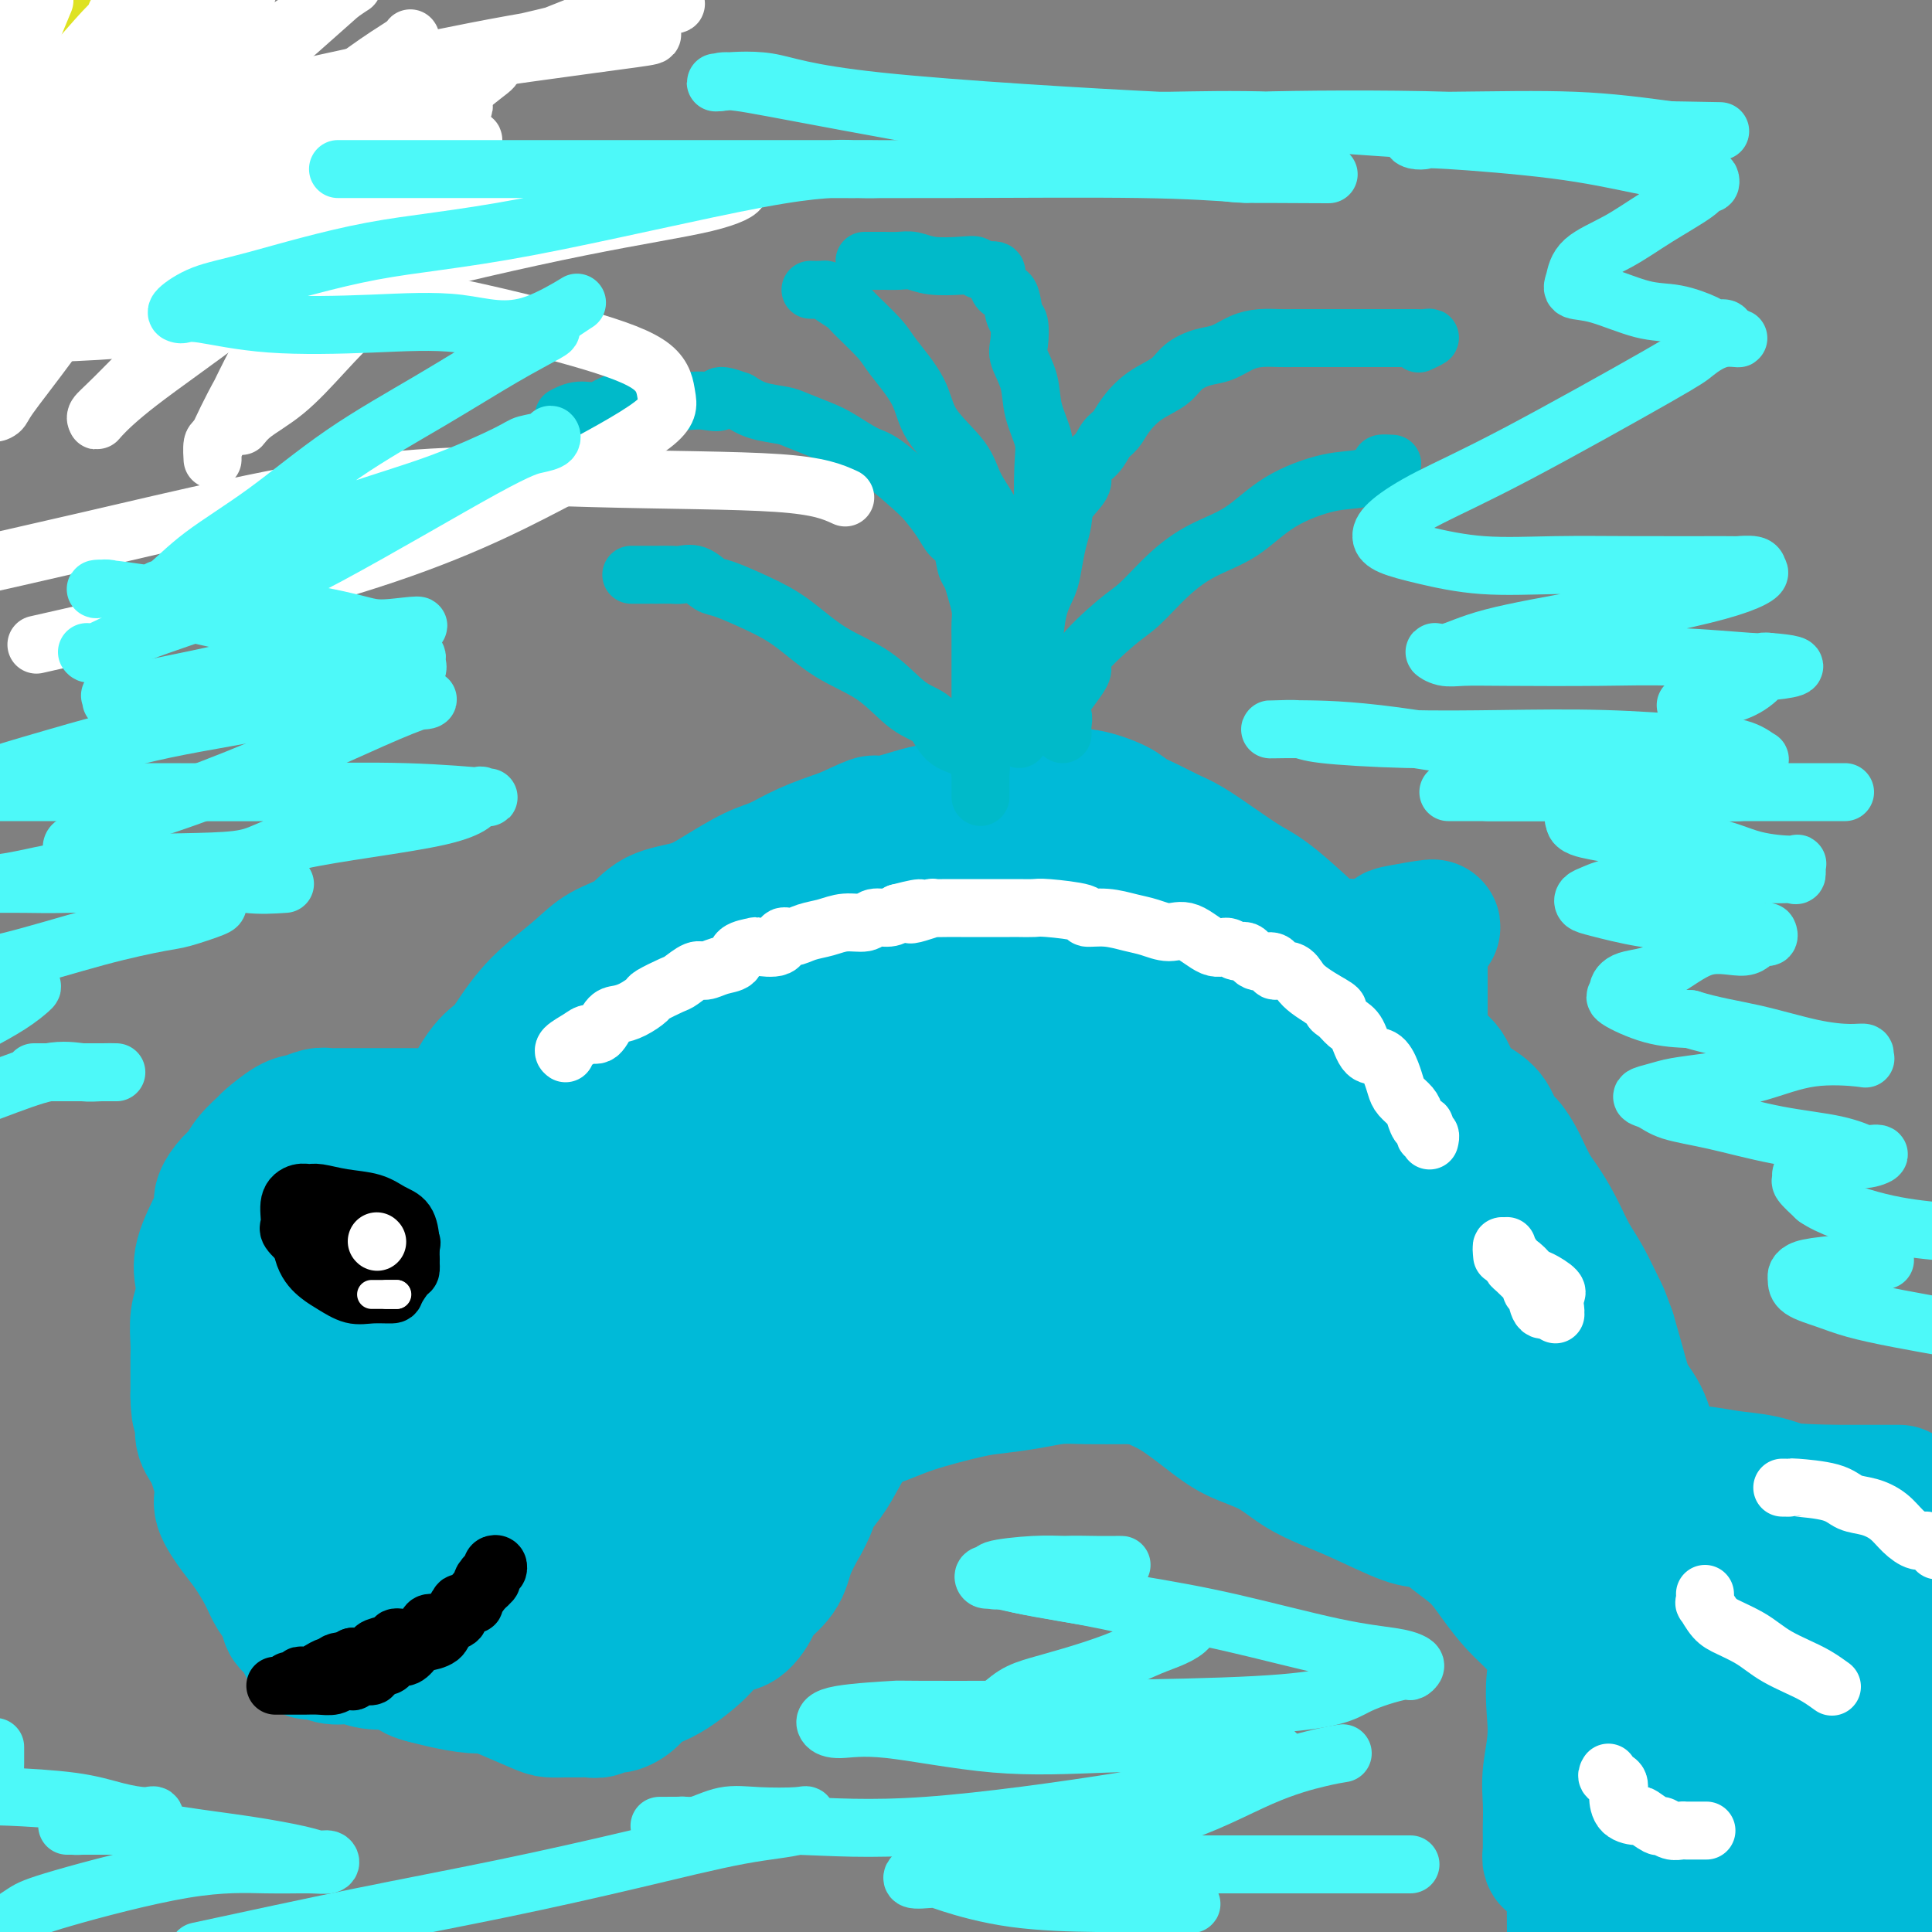 <svg viewBox='0 0 400 400' version='1.1' xmlns='http://www.w3.org/2000/svg' xmlns:xlink='http://www.w3.org/1999/xlink'><rect x="0" y="0" width="400" height="400" fill="#808080" stroke="none"/><g fill='none' stroke='#00BAD8' stroke-width='28' stroke-linecap='round' stroke-linejoin='round'><path d='M69,319c0.000,-0.381 0.001,-0.762 0,-1c-0.001,-0.238 -0.003,-0.335 0,-1c0.003,-0.665 0.012,-1.900 0,-3c-0.012,-1.100 -0.045,-2.067 0,-4c0.045,-1.933 0.167,-4.833 1,-7c0.833,-2.167 2.375,-3.600 3,-6c0.625,-2.400 0.331,-5.766 1,-9c0.669,-3.234 2.301,-6.334 3,-9c0.699,-2.666 0.465,-4.898 1,-7c0.535,-2.102 1.837,-4.076 3,-6c1.163,-1.924 2.185,-3.800 3,-6c0.815,-2.200 1.423,-4.726 2,-7c0.577,-2.274 1.123,-4.297 2,-6c0.877,-1.703 2.086,-3.088 3,-5c0.914,-1.912 1.532,-4.352 2,-6c0.468,-1.648 0.785,-2.502 2,-5c1.215,-2.498 3.327,-6.638 5,-9c1.673,-2.362 2.908,-2.946 4,-4c1.092,-1.054 2.040,-2.579 3,-4c0.960,-1.421 1.933,-2.739 3,-4c1.067,-1.261 2.228,-2.467 4,-4c1.772,-1.533 4.153,-3.393 6,-5c1.847,-1.607 3.159,-2.960 5,-4c1.841,-1.040 4.211,-1.767 6,-3c1.789,-1.233 2.998,-2.973 5,-4c2.002,-1.027 4.798,-1.342 7,-2c2.202,-0.658 3.811,-1.660 6,-3c2.189,-1.340 4.958,-3.019 7,-4c2.042,-0.981 3.358,-1.264 5,-2c1.642,-0.736 3.612,-1.925 6,-3c2.388,-1.075 5.194,-2.038 8,-3'/><path d='M175,173c8.651,-4.056 5.279,-2.195 6,-2c0.721,0.195 5.535,-1.276 8,-2c2.465,-0.724 2.579,-0.702 4,-1c1.421,-0.298 4.148,-0.917 6,-1c1.852,-0.083 2.831,0.370 4,0c1.169,-0.370 2.530,-1.563 4,-2c1.470,-0.437 3.050,-0.117 4,0c0.950,0.117 1.269,0.030 2,0c0.731,-0.030 1.873,-0.002 3,0c1.127,0.002 2.240,-0.022 3,0c0.760,0.022 1.168,0.089 2,0c0.832,-0.089 2.088,-0.333 4,0c1.912,0.333 4.480,1.242 6,2c1.520,0.758 1.990,1.363 3,2c1.010,0.637 2.559,1.304 4,2c1.441,0.696 2.774,1.419 4,2c1.226,0.581 2.344,1.019 4,2c1.656,0.981 3.850,2.505 6,4c2.150,1.495 4.258,2.962 6,4c1.742,1.038 3.119,1.646 6,4c2.881,2.354 7.264,6.455 10,9c2.736,2.545 3.823,3.536 5,5c1.177,1.464 2.445,3.403 4,5c1.555,1.597 3.399,2.852 5,5c1.601,2.148 2.959,5.188 4,7c1.041,1.812 1.766,2.395 3,4c1.234,1.605 2.977,4.231 4,6c1.023,1.769 1.326,2.680 2,4c0.674,1.320 1.720,3.048 3,5c1.280,1.952 2.794,4.129 4,6c1.206,1.871 2.103,3.435 3,5'/><path d='M311,248c4.043,6.413 2.649,3.945 3,5c0.351,1.055 2.445,5.632 4,8c1.555,2.368 2.571,2.527 3,4c0.429,1.473 0.273,4.261 1,6c0.727,1.739 2.339,2.427 3,4c0.661,1.573 0.370,4.029 1,6c0.630,1.971 2.179,3.457 3,5c0.821,1.543 0.912,3.143 2,5c1.088,1.857 3.173,3.971 4,6c0.827,2.029 0.395,3.972 1,6c0.605,2.028 2.247,4.139 3,6c0.753,1.861 0.619,3.471 1,5c0.381,1.529 1.279,2.976 2,5c0.721,2.024 1.264,4.626 2,6c0.736,1.374 1.663,1.521 2,2c0.337,0.479 0.084,1.291 0,2c-0.084,0.709 0.003,1.316 0,1c-0.003,-0.316 -0.094,-1.554 0,-3c0.094,-1.446 0.374,-3.100 0,-5c-0.374,-1.900 -1.402,-4.047 -2,-7c-0.598,-2.953 -0.765,-6.714 -1,-9c-0.235,-2.286 -0.538,-3.099 -1,-5c-0.462,-1.901 -1.083,-4.891 -2,-7c-0.917,-2.109 -2.132,-3.337 -3,-5c-0.868,-1.663 -1.391,-3.761 -2,-6c-0.609,-2.239 -1.305,-4.620 -2,-7'/><path d='M333,276c-1.702,-4.696 -1.457,-3.937 -2,-5c-0.543,-1.063 -1.874,-3.949 -3,-6c-1.126,-2.051 -2.046,-3.267 -3,-5c-0.954,-1.733 -1.943,-3.982 -3,-6c-1.057,-2.018 -2.184,-3.805 -3,-5c-0.816,-1.195 -1.321,-1.799 -2,-3c-0.679,-1.201 -1.531,-3.000 -2,-4c-0.469,-1.000 -0.555,-1.202 -1,-2c-0.445,-0.798 -1.250,-2.194 -2,-3c-0.750,-0.806 -1.445,-1.024 -2,-2c-0.555,-0.976 -0.969,-2.710 -2,-4c-1.031,-1.290 -2.678,-2.134 -4,-3c-1.322,-0.866 -2.319,-1.753 -3,-3c-0.681,-1.247 -1.046,-2.852 -2,-4c-0.954,-1.148 -2.497,-1.837 -4,-3c-1.503,-1.163 -2.964,-2.799 -4,-4c-1.036,-1.201 -1.645,-1.965 -3,-3c-1.355,-1.035 -3.454,-2.340 -5,-3c-1.546,-0.660 -2.538,-0.675 -4,-2c-1.462,-1.325 -3.396,-3.961 -5,-5c-1.604,-1.039 -2.880,-0.480 -4,-1c-1.120,-0.520 -2.085,-2.118 -3,-3c-0.915,-0.882 -1.780,-1.048 -3,-1c-1.220,0.048 -2.796,0.312 -4,0c-1.204,-0.312 -2.037,-1.198 -3,-2c-0.963,-0.802 -2.056,-1.521 -3,-2c-0.944,-0.479 -1.739,-0.720 -3,-1c-1.261,-0.280 -2.987,-0.601 -4,-1c-1.013,-0.399 -1.311,-0.877 -2,-1c-0.689,-0.123 -1.768,0.108 -3,0c-1.232,-0.108 -2.616,-0.554 -4,-1'/><path d='M238,188c-5.913,-1.558 -6.195,-0.953 -7,-1c-0.805,-0.047 -2.132,-0.745 -4,-1c-1.868,-0.255 -4.277,-0.068 -6,0c-1.723,0.068 -2.761,0.018 -4,0c-1.239,-0.018 -2.678,-0.005 -4,0c-1.322,0.005 -2.526,0.001 -4,0c-1.474,-0.001 -3.217,-0.000 -5,0c-1.783,0.000 -3.605,0.000 -5,0c-1.395,-0.000 -2.361,-0.000 -4,0c-1.639,0.000 -3.950,-0.000 -6,0c-2.050,0.000 -3.838,0.000 -5,0c-1.162,-0.000 -1.699,-0.001 -4,0c-2.301,0.001 -6.366,0.003 -8,0c-1.634,-0.003 -0.838,-0.013 -2,0c-1.162,0.013 -4.282,0.047 -6,0c-1.718,-0.047 -2.035,-0.177 -3,0c-0.965,0.177 -2.580,0.661 -4,1c-1.420,0.339 -2.647,0.532 -4,1c-1.353,0.468 -2.832,1.209 -4,2c-1.168,0.791 -2.024,1.630 -3,2c-0.976,0.370 -2.070,0.269 -3,1c-0.930,0.731 -1.694,2.293 -3,3c-1.306,0.707 -3.153,0.558 -4,1c-0.847,0.442 -0.694,1.476 -2,3c-1.306,1.524 -4.072,3.540 -6,5c-1.928,1.460 -3.019,2.365 -4,3c-0.981,0.635 -1.851,1.002 -3,2c-1.149,0.998 -2.576,2.628 -4,4c-1.424,1.372 -2.845,2.485 -4,3c-1.155,0.515 -2.044,0.433 -3,1c-0.956,0.567 -1.978,1.784 -3,3'/><path d='M107,221c-4.793,3.803 -2.275,1.309 -2,1c0.275,-0.309 -1.694,1.565 -3,3c-1.306,1.435 -1.949,2.430 -3,3c-1.051,0.570 -2.509,0.716 -4,2c-1.491,1.284 -3.014,3.706 -4,5c-0.986,1.294 -1.433,1.459 -2,2c-0.567,0.541 -1.252,1.458 -2,3c-0.748,1.542 -1.557,3.710 -2,5c-0.443,1.290 -0.519,1.703 -1,3c-0.481,1.297 -1.369,3.478 -2,5c-0.631,1.522 -1.007,2.385 -2,4c-0.993,1.615 -2.604,3.981 -3,6c-0.396,2.019 0.424,3.690 0,5c-0.424,1.310 -2.092,2.259 -3,4c-0.908,1.741 -1.056,4.274 -1,6c0.056,1.726 0.316,2.646 0,4c-0.316,1.354 -1.208,3.140 -2,6c-0.792,2.860 -1.484,6.792 -2,9c-0.516,2.208 -0.856,2.693 -1,4c-0.144,1.307 -0.091,3.438 0,5c0.091,1.562 0.221,2.556 0,4c-0.221,1.444 -0.791,3.339 -1,4c-0.209,0.661 -0.056,0.088 0,1c0.056,0.912 0.014,3.308 0,4c-0.014,0.692 -0.001,-0.320 0,0c0.001,0.320 -0.011,1.973 0,3c0.011,1.027 0.044,1.430 0,2c-0.044,0.570 -0.167,1.307 0,2c0.167,0.693 0.622,1.340 1,2c0.378,0.660 0.679,1.331 1,2c0.321,0.669 0.660,1.334 1,2'/><path d='M70,332c0.576,1.038 0.516,0.634 1,1c0.484,0.366 1.511,1.501 2,2c0.489,0.499 0.441,0.361 1,1c0.559,0.639 1.725,2.054 3,3c1.275,0.946 2.658,1.423 4,2c1.342,0.577 2.641,1.256 4,2c1.359,0.744 2.777,1.555 4,2c1.223,0.445 2.252,0.526 4,1c1.748,0.474 4.214,1.342 6,2c1.786,0.658 2.891,1.104 5,2c2.109,0.896 5.222,2.240 7,3c1.778,0.760 2.219,0.937 3,1c0.781,0.063 1.900,0.013 3,0c1.100,-0.013 2.180,0.012 3,0c0.820,-0.012 1.379,-0.062 2,0c0.621,0.062 1.303,0.234 2,0c0.697,-0.234 1.410,-0.874 2,-1c0.590,-0.126 1.056,0.262 2,0c0.944,-0.262 2.367,-1.176 3,-2c0.633,-0.824 0.476,-1.560 1,-2c0.524,-0.440 1.728,-0.584 3,-1c1.272,-0.416 2.612,-1.102 4,-2c1.388,-0.898 2.824,-2.006 4,-3c1.176,-0.994 2.091,-1.875 3,-3c0.909,-1.125 1.812,-2.495 3,-3c1.188,-0.505 2.659,-0.146 4,-1c1.341,-0.854 2.550,-2.922 3,-4c0.450,-1.078 0.141,-1.165 1,-2c0.859,-0.835 2.885,-2.417 4,-4c1.115,-1.583 1.319,-3.167 2,-5c0.681,-1.833 1.841,-3.917 3,-6'/><path d='M166,315c2.316,-4.194 1.607,-4.180 2,-5c0.393,-0.820 1.887,-2.473 3,-4c1.113,-1.527 1.844,-2.927 3,-5c1.156,-2.073 2.737,-4.820 4,-7c1.263,-2.180 2.209,-3.792 3,-5c0.791,-1.208 1.429,-2.010 2,-3c0.571,-0.990 1.077,-2.167 2,-3c0.923,-0.833 2.264,-1.323 3,-2c0.736,-0.677 0.868,-1.541 1,-2c0.132,-0.459 0.266,-0.513 1,-1c0.734,-0.487 2.069,-1.406 3,-2c0.931,-0.594 1.459,-0.863 2,-1c0.541,-0.137 1.094,-0.143 2,0c0.906,0.143 2.163,0.436 3,0c0.837,-0.436 1.254,-1.600 3,-2c1.746,-0.400 4.822,-0.037 7,0c2.178,0.037 3.460,-0.254 5,0c1.540,0.254 3.340,1.052 5,2c1.660,0.948 3.181,2.045 5,3c1.819,0.955 3.936,1.768 6,3c2.064,1.232 4.073,2.884 6,4c1.927,1.116 3.770,1.695 6,3c2.230,1.305 4.846,3.336 7,5c2.154,1.664 3.846,2.961 6,4c2.154,1.039 4.772,1.820 7,3c2.228,1.180 4.067,2.760 6,4c1.933,1.240 3.960,2.142 6,3c2.040,0.858 4.093,1.673 7,3c2.907,1.327 6.667,3.165 9,4c2.333,0.835 3.238,0.667 5,1c1.762,0.333 4.381,1.166 7,2'/><path d='M303,317c6.136,2.177 4.474,1.119 5,1c0.526,-0.119 3.238,0.700 5,1c1.762,0.300 2.575,0.081 4,0c1.425,-0.081 3.463,-0.025 5,0c1.537,0.025 2.572,0.019 3,0c0.428,-0.019 0.248,-0.050 1,0c0.752,0.050 2.435,0.183 3,0c0.565,-0.183 0.012,-0.681 0,-1c-0.012,-0.319 0.519,-0.458 1,-1c0.481,-0.542 0.913,-1.488 1,-2c0.087,-0.512 -0.171,-0.589 0,-1c0.171,-0.411 0.771,-1.157 1,-2c0.229,-0.843 0.086,-1.784 0,-3c-0.086,-1.216 -0.115,-2.707 0,-4c0.115,-1.293 0.375,-2.388 0,-4c-0.375,-1.612 -1.385,-3.740 -2,-5c-0.615,-1.260 -0.834,-1.652 -1,-3c-0.166,-1.348 -0.277,-3.651 -1,-5c-0.723,-1.349 -2.057,-1.744 -3,-3c-0.943,-1.256 -1.495,-3.374 -4,-6c-2.505,-2.626 -6.963,-5.760 -10,-8c-3.037,-2.240 -4.653,-3.588 -7,-5c-2.347,-1.412 -5.425,-2.890 -8,-5c-2.575,-2.110 -4.647,-4.851 -7,-7c-2.353,-2.149 -4.988,-3.705 -8,-6c-3.012,-2.295 -6.400,-5.330 -10,-8c-3.600,-2.670 -7.412,-4.975 -11,-7c-3.588,-2.025 -6.951,-3.770 -10,-5c-3.049,-1.230 -5.782,-1.947 -8,-3c-2.218,-1.053 -3.919,-2.444 -5,-3c-1.081,-0.556 -1.540,-0.278 -2,0'/><path d='M235,222c-5.934,-2.954 -2.770,-1.339 -2,0c0.770,1.339 -0.855,2.402 -2,4c-1.145,1.598 -1.812,3.731 -2,6c-0.188,2.269 0.102,4.675 0,7c-0.102,2.325 -0.598,4.570 0,7c0.598,2.430 2.289,5.045 4,7c1.711,1.955 3.440,3.250 6,5c2.560,1.750 5.949,3.955 10,5c4.051,1.045 8.763,0.931 14,1c5.237,0.069 10.999,0.320 15,0c4.001,-0.320 6.241,-1.210 8,-2c1.759,-0.790 3.037,-1.480 4,-2c0.963,-0.520 1.613,-0.870 1,-3c-0.613,-2.130 -2.487,-6.040 -5,-9c-2.513,-2.960 -5.666,-4.971 -10,-8c-4.334,-3.029 -9.849,-7.077 -15,-10c-5.151,-2.923 -9.938,-4.722 -15,-6c-5.062,-1.278 -10.400,-2.033 -14,-3c-3.600,-0.967 -5.462,-2.144 -8,-2c-2.538,0.144 -5.752,1.609 -8,3c-2.248,1.391 -3.532,2.707 -5,5c-1.468,2.293 -3.122,5.564 -4,9c-0.878,3.436 -0.980,7.038 -1,10c-0.020,2.962 0.041,5.284 0,8c-0.041,2.716 -0.186,5.825 1,8c1.186,2.175 3.702,3.417 6,4c2.298,0.583 4.378,0.507 7,0c2.622,-0.507 5.785,-1.445 8,-3c2.215,-1.555 3.481,-3.726 5,-6c1.519,-2.274 3.291,-4.650 4,-7c0.709,-2.350 0.354,-4.675 0,-7'/><path d='M237,243c-0.034,-2.466 -0.118,-5.133 -1,-8c-0.882,-2.867 -2.564,-5.936 -5,-9c-2.436,-3.064 -5.628,-6.123 -9,-8c-3.372,-1.877 -6.924,-2.570 -11,-4c-4.076,-1.430 -8.678,-3.595 -16,-5c-7.322,-1.405 -17.366,-2.050 -24,-2c-6.634,0.050 -9.858,0.794 -14,2c-4.142,1.206 -9.202,2.872 -12,5c-2.798,2.128 -3.334,4.718 -4,7c-0.666,2.282 -1.464,4.258 -2,6c-0.536,1.742 -0.812,3.252 -1,5c-0.188,1.748 -0.290,3.735 0,5c0.290,1.265 0.972,1.807 2,3c1.028,1.193 2.404,3.038 4,4c1.596,0.962 3.414,1.041 6,1c2.586,-0.041 5.940,-0.203 9,-1c3.060,-0.797 5.825,-2.229 9,-4c3.175,-1.771 6.761,-3.882 10,-8c3.239,-4.118 6.132,-10.244 8,-14c1.868,-3.756 2.711,-5.141 3,-7c0.289,-1.859 0.024,-4.190 0,-6c-0.024,-1.810 0.193,-3.099 -1,-4c-1.193,-0.901 -3.798,-1.416 -6,-2c-2.202,-0.584 -4.002,-1.238 -8,-2c-3.998,-0.762 -10.193,-1.631 -17,-1c-6.807,0.631 -14.227,2.764 -21,5c-6.773,2.236 -12.898,4.577 -18,8c-5.102,3.423 -9.182,7.928 -12,12c-2.818,4.072 -4.374,7.712 -8,15c-3.626,7.288 -9.322,18.225 -12,25c-2.678,6.775 -2.339,9.387 -2,12'/><path d='M84,273c-0.265,3.548 0.073,6.417 0,8c-0.073,1.583 -0.558,1.879 0,2c0.558,0.121 2.159,0.066 4,0c1.841,-0.066 3.923,-0.145 7,-2c3.077,-1.855 7.149,-5.488 11,-9c3.851,-3.512 7.480,-6.905 11,-11c3.520,-4.095 6.931,-8.894 10,-12c3.069,-3.106 5.797,-4.520 7,-6c1.203,-1.480 0.881,-3.026 1,-4c0.119,-0.974 0.677,-1.377 1,-2c0.323,-0.623 0.409,-1.465 -1,-1c-1.409,0.465 -4.315,2.238 -8,4c-3.685,1.762 -8.150,3.513 -13,6c-4.850,2.487 -10.084,5.712 -14,9c-3.916,3.288 -6.515,6.641 -9,10c-2.485,3.359 -4.858,6.724 -6,10c-1.142,3.276 -1.053,6.463 -1,9c0.053,2.537 0.070,4.423 0,6c-0.070,1.577 -0.226,2.843 1,4c1.226,1.157 3.834,2.205 6,3c2.166,0.795 3.891,1.338 9,0c5.109,-1.338 13.602,-4.557 21,-8c7.398,-3.443 13.700,-7.110 23,-13c9.300,-5.890 21.599,-14.003 27,-19c5.401,-4.997 3.906,-6.876 4,-10c0.094,-3.124 1.779,-7.491 2,-11c0.221,-3.509 -1.021,-6.158 -3,-8c-1.979,-1.842 -4.695,-2.875 -7,-4c-2.305,-1.125 -4.197,-2.341 -7,-2c-2.803,0.341 -6.515,2.240 -11,5c-4.485,2.760 -9.742,6.380 -15,10'/><path d='M134,237c-7.276,5.048 -12.468,10.169 -17,16c-4.532,5.831 -8.406,12.373 -12,19c-3.594,6.627 -6.908,13.339 -9,19c-2.092,5.661 -2.961,10.269 -3,15c-0.039,4.731 0.753,9.584 2,12c1.247,2.416 2.948,2.396 5,3c2.052,0.604 4.454,1.833 9,1c4.546,-0.833 11.236,-3.727 19,-7c7.764,-3.273 16.603,-6.923 24,-11c7.397,-4.077 13.354,-8.580 18,-13c4.646,-4.420 7.982,-8.756 10,-12c2.018,-3.244 2.720,-5.397 3,-8c0.280,-2.603 0.139,-5.657 0,-8c-0.139,-2.343 -0.277,-3.975 -1,-6c-0.723,-2.025 -2.031,-4.442 -4,-6c-1.969,-1.558 -4.598,-2.256 -7,-3c-2.402,-0.744 -4.579,-1.534 -10,0c-5.421,1.534 -14.088,5.391 -20,9c-5.912,3.609 -9.068,6.971 -12,10c-2.932,3.029 -5.641,5.726 -7,9c-1.359,3.274 -1.369,7.125 -2,10c-0.631,2.875 -1.884,4.774 -2,7c-0.116,2.226 0.907,4.779 2,7c1.093,2.221 2.258,4.111 4,5c1.742,0.889 4.061,0.777 7,1c2.939,0.223 6.497,0.782 11,0c4.503,-0.782 9.950,-2.906 15,-5c5.050,-2.094 9.704,-4.159 14,-7c4.296,-2.841 8.233,-6.457 10,-9c1.767,-2.543 1.362,-4.012 1,-6c-0.362,-1.988 -0.681,-4.494 -1,-7'/><path d='M181,272c0.380,-3.003 1.329,-4.009 -6,-4c-7.329,0.009 -22.936,1.033 -32,3c-9.064,1.967 -11.584,4.876 -15,8c-3.416,3.124 -7.730,6.464 -11,10c-3.270,3.536 -5.498,7.270 -7,10c-1.502,2.730 -2.278,4.458 -3,8c-0.722,3.542 -1.391,8.898 -1,12c0.391,3.102 1.843,3.949 3,5c1.157,1.051 2.018,2.305 4,3c1.982,0.695 5.084,0.832 8,1c2.916,0.168 5.646,0.368 10,0c4.354,-0.368 10.331,-1.302 15,-3c4.669,-1.698 8.031,-4.158 11,-6c2.969,-1.842 5.547,-3.066 7,-5c1.453,-1.934 1.783,-4.579 2,-7c0.217,-2.421 0.321,-4.619 0,-7c-0.321,-2.381 -1.066,-4.944 -2,-6c-0.934,-1.056 -2.056,-0.606 -4,-1c-1.944,-0.394 -4.709,-1.633 -7,-2c-2.291,-0.367 -4.109,0.136 -8,2c-3.891,1.864 -9.854,5.087 -13,7c-3.146,1.913 -3.475,2.516 -4,3c-0.525,0.484 -1.246,0.848 -1,1c0.246,0.152 1.458,0.092 4,-1c2.542,-1.092 6.415,-3.217 12,-6c5.585,-2.783 12.881,-6.224 20,-10c7.119,-3.776 14.059,-7.888 21,-12'/><path d='M184,275c11.480,-6.437 12.179,-8.530 15,-13c2.821,-4.470 7.763,-11.316 10,-17c2.237,-5.684 1.770,-10.205 1,-14c-0.770,-3.795 -1.843,-6.863 -3,-10c-1.157,-3.137 -2.398,-6.345 -4,-9c-1.602,-2.655 -3.567,-4.759 -5,-6c-1.433,-1.241 -2.336,-1.619 -3,-2c-0.664,-0.381 -1.088,-0.765 -2,-1c-0.912,-0.235 -2.311,-0.321 -3,0c-0.689,0.321 -0.668,1.049 -1,2c-0.332,0.951 -1.017,2.124 -1,6c0.017,3.876 0.737,10.455 0,13c-0.737,2.545 -2.931,1.058 0,5c2.931,3.942 10.987,13.315 19,17c8.013,3.685 15.982,1.682 20,1c4.018,-0.682 4.085,-0.043 7,-1c2.915,-0.957 8.679,-3.511 12,-6c3.321,-2.489 4.198,-4.915 5,-8c0.802,-3.085 1.529,-6.829 2,-10c0.471,-3.171 0.685,-5.769 0,-8c-0.685,-2.231 -2.270,-4.095 -4,-6c-1.730,-1.905 -3.605,-3.849 -7,-5c-3.395,-1.151 -8.310,-1.508 -13,-2c-4.690,-0.492 -9.153,-1.120 -14,-1c-4.847,0.120 -10.076,0.986 -15,3c-4.924,2.014 -9.543,5.175 -12,8c-2.457,2.825 -2.751,5.314 -3,7c-0.249,1.686 -0.452,2.569 0,4c0.452,1.431 1.558,3.409 3,5c1.442,1.591 3.221,2.796 5,4'/><path d='M193,231c3.500,2.800 8.251,3.300 13,4c4.749,0.700 9.497,1.600 15,1c5.503,-0.600 11.761,-2.702 17,-4c5.239,-1.298 9.459,-1.793 12,-3c2.541,-1.207 3.402,-3.126 4,-5c0.598,-1.874 0.933,-3.703 1,-6c0.067,-2.297 -0.135,-5.061 -1,-7c-0.865,-1.939 -2.392,-3.052 -4,-4c-1.608,-0.948 -3.295,-1.733 -5,-2c-1.705,-0.267 -3.426,-0.018 -5,0c-1.574,0.018 -2.999,-0.194 -4,1c-1.001,1.194 -1.576,3.795 -2,6c-0.424,2.205 -0.697,4.015 -1,7c-0.303,2.985 -0.637,7.145 0,12c0.637,4.855 2.246,10.405 5,15c2.754,4.595 6.655,8.235 11,12c4.345,3.765 9.136,7.655 14,10c4.864,2.345 9.803,3.144 14,4c4.197,0.856 7.653,1.768 11,1c3.347,-0.768 6.586,-3.216 8,-5c1.414,-1.784 1.004,-2.905 1,-5c-0.004,-2.095 0.399,-5.163 0,-8c-0.399,-2.837 -1.599,-5.443 -3,-8c-1.401,-2.557 -3.004,-5.067 -5,-7c-1.996,-1.933 -4.387,-3.291 -7,-4c-2.613,-0.709 -5.450,-0.770 -8,-1c-2.550,-0.230 -4.813,-0.628 -7,0c-2.187,0.628 -4.298,2.282 -6,4c-1.702,1.718 -2.997,3.501 -4,6c-1.003,2.499 -1.715,5.714 -2,9c-0.285,3.286 -0.142,6.643 0,10'/><path d='M255,264c-0.302,4.822 -0.059,7.378 3,11c3.059,3.622 8.932,8.312 14,11c5.068,2.688 9.330,3.375 14,4c4.670,0.625 9.747,1.187 14,1c4.253,-0.187 7.681,-1.124 10,-2c2.319,-0.876 3.530,-1.693 4,-3c0.470,-1.307 0.198,-3.106 0,-5c-0.198,-1.894 -0.322,-3.883 -1,-6c-0.678,-2.117 -1.909,-4.361 -3,-6c-1.091,-1.639 -2.043,-2.674 -3,-3c-0.957,-0.326 -1.919,0.056 -3,0c-1.081,-0.056 -2.280,-0.549 -3,1c-0.720,1.549 -0.959,5.139 -1,8c-0.041,2.861 0.118,4.994 0,7c-0.118,2.006 -0.512,3.886 0,6c0.512,2.114 1.930,4.461 3,6c1.070,1.539 1.792,2.269 3,3c1.208,0.731 2.902,1.465 4,2c1.098,0.535 1.601,0.873 2,1c0.399,0.127 0.696,0.043 1,0c0.304,-0.043 0.616,-0.044 1,0c0.384,0.044 0.840,0.132 1,0c0.160,-0.132 0.023,-0.486 0,-1c-0.023,-0.514 0.067,-1.190 0,-2c-0.067,-0.810 -0.291,-1.756 -1,-3c-0.709,-1.244 -1.903,-2.786 -4,-5c-2.097,-2.214 -5.098,-5.098 -9,-8c-3.902,-2.902 -8.704,-5.820 -15,-10c-6.296,-4.180 -14.084,-9.623 -22,-14c-7.916,-4.377 -15.958,-7.689 -24,-11'/><path d='M240,246c-13.063,-7.058 -15.220,-7.201 -20,-9c-4.780,-1.799 -12.184,-5.252 -17,-7c-4.816,-1.748 -7.045,-1.790 -10,-2c-2.955,-0.210 -6.638,-0.589 -9,-1c-2.362,-0.411 -3.405,-0.853 -6,-1c-2.595,-0.147 -6.742,0.001 -10,0c-3.258,-0.001 -5.627,-0.151 -8,0c-2.373,0.151 -4.749,0.602 -7,1c-2.251,0.398 -4.377,0.744 -6,1c-1.623,0.256 -2.742,0.423 -4,1c-1.258,0.577 -2.655,1.565 -4,2c-1.345,0.435 -2.636,0.316 -4,1c-1.364,0.684 -2.799,2.169 -4,3c-1.201,0.831 -2.167,1.007 -3,1c-0.833,-0.007 -1.532,-0.197 -2,0c-0.468,0.197 -0.705,0.781 -1,1c-0.295,0.219 -0.648,0.072 -1,0c-0.352,-0.072 -0.705,-0.071 -1,0c-0.295,0.071 -0.534,0.211 -1,0c-0.466,-0.211 -1.160,-0.772 -2,-1c-0.840,-0.228 -1.825,-0.121 -3,0c-1.175,0.121 -2.540,0.257 -4,0c-1.460,-0.257 -3.015,-0.906 -4,-1c-0.985,-0.094 -1.399,0.367 -2,0c-0.601,-0.367 -1.388,-1.562 -2,-2c-0.612,-0.438 -1.049,-0.118 -2,0c-0.951,0.118 -2.414,0.034 -3,0c-0.586,-0.034 -0.293,-0.017 0,0'/><path d='M100,233c-4.199,-0.862 -2.196,-1.015 -2,-1c0.196,0.015 -1.414,0.200 -3,0c-1.586,-0.200 -3.146,-0.786 -4,-1c-0.854,-0.214 -1.002,-0.057 -2,0c-0.998,0.057 -2.847,0.015 -4,0c-1.153,-0.015 -1.611,-0.004 -3,0c-1.389,0.004 -3.709,0.001 -5,0c-1.291,-0.001 -1.552,-0.001 -2,0c-0.448,0.001 -1.082,0.004 -2,0c-0.918,-0.004 -2.120,-0.014 -3,0c-0.880,0.014 -1.438,0.053 -2,0c-0.562,-0.053 -1.129,-0.199 -2,0c-0.871,0.199 -2.047,0.741 -3,1c-0.953,0.259 -1.683,0.233 -3,1c-1.317,0.767 -3.220,2.326 -4,3c-0.780,0.674 -0.437,0.463 -1,1c-0.563,0.537 -2.031,1.820 -3,3c-0.969,1.180 -1.437,2.255 -2,3c-0.563,0.745 -1.220,1.160 -2,2c-0.780,0.840 -1.684,2.103 -2,3c-0.316,0.897 -0.045,1.426 0,2c0.045,0.574 -0.135,1.194 -1,3c-0.865,1.806 -2.414,4.798 -3,7c-0.586,2.202 -0.210,3.615 0,5c0.210,1.385 0.252,2.744 0,4c-0.252,1.256 -0.800,2.409 -1,4c-0.200,1.591 -0.054,3.620 0,5c0.054,1.380 0.014,2.112 0,3c-0.014,0.888 -0.004,1.931 0,3c0.004,1.069 0.001,2.162 0,3c-0.001,0.838 -0.001,1.419 0,2'/><path d='M41,289c0.095,5.187 0.832,3.656 1,4c0.168,0.344 -0.233,2.563 0,4c0.233,1.437 1.101,2.091 2,4c0.899,1.909 1.830,5.073 2,7c0.170,1.927 -0.422,2.616 0,4c0.422,1.384 1.857,3.461 3,5c1.143,1.539 1.993,2.539 3,4c1.007,1.461 2.172,3.384 3,5c0.828,1.616 1.321,2.927 2,4c0.679,1.073 1.545,1.908 2,3c0.455,1.092 0.499,2.440 1,3c0.501,0.560 1.460,0.331 2,1c0.540,0.669 0.660,2.236 1,3c0.340,0.764 0.898,0.726 1,1c0.102,0.274 -0.253,0.862 0,1c0.253,0.138 1.113,-0.173 2,0c0.887,0.173 1.801,0.831 3,1c1.199,0.169 2.682,-0.151 4,0c1.318,0.151 2.472,0.772 4,1c1.528,0.228 3.430,0.062 5,0c1.570,-0.062 2.806,-0.018 5,0c2.194,0.018 5.345,0.012 8,0c2.655,-0.012 4.813,-0.030 7,0c2.187,0.030 4.402,0.107 7,0c2.598,-0.107 5.580,-0.397 8,-1c2.420,-0.603 4.279,-1.518 6,-2c1.721,-0.482 3.304,-0.533 6,-2c2.696,-1.467 6.506,-4.352 9,-6c2.494,-1.648 3.671,-2.059 5,-3c1.329,-0.941 2.808,-2.412 4,-4c1.192,-1.588 2.096,-3.294 3,-5'/><path d='M150,321c1.750,-2.610 2.627,-4.635 3,-6c0.373,-1.365 0.244,-2.069 1,-3c0.756,-0.931 2.399,-2.089 3,-3c0.601,-0.911 0.160,-1.573 0,-2c-0.160,-0.427 -0.040,-0.617 0,-1c0.040,-0.383 -0.002,-0.960 0,-1c0.002,-0.040 0.046,0.456 0,1c-0.046,0.544 -0.183,1.134 -1,2c-0.817,0.866 -2.315,2.006 -3,3c-0.685,0.994 -0.556,1.843 -1,3c-0.444,1.157 -1.460,2.623 -3,4c-1.540,1.377 -3.605,2.665 -5,4c-1.395,1.335 -2.122,2.718 -3,4c-0.878,1.282 -1.908,2.465 -3,4c-1.092,1.535 -2.245,3.423 -4,5c-1.755,1.577 -4.112,2.842 -6,4c-1.888,1.158 -3.306,2.208 -4,3c-0.694,0.792 -0.663,1.326 -2,2c-1.337,0.674 -4.040,1.487 -5,2c-0.960,0.513 -0.176,0.727 -1,1c-0.824,0.273 -3.256,0.606 -5,1c-1.744,0.394 -2.802,0.849 -4,1c-1.198,0.151 -2.538,-0.001 -4,0c-1.462,0.001 -3.048,0.154 -5,0c-1.952,-0.154 -4.272,-0.615 -6,-1c-1.728,-0.385 -2.864,-0.692 -4,-1'/><path d='M88,347c-3.526,-0.791 -2.839,-1.769 -4,-3c-1.161,-1.231 -4.168,-2.716 -6,-4c-1.832,-1.284 -2.487,-2.366 -3,-4c-0.513,-1.634 -0.884,-3.822 -2,-6c-1.116,-2.178 -2.979,-4.348 -4,-7c-1.021,-2.652 -1.202,-5.785 -2,-9c-0.798,-3.215 -2.214,-6.513 -3,-10c-0.786,-3.487 -0.943,-7.163 -1,-10c-0.057,-2.837 -0.015,-4.834 0,-8c0.015,-3.166 0.003,-7.500 1,-11c0.997,-3.500 3.001,-6.167 5,-9c1.999,-2.833 3.991,-5.832 6,-8c2.009,-2.168 4.034,-3.504 7,-5c2.966,-1.496 6.874,-3.153 10,-4c3.126,-0.847 5.469,-0.885 7,-1c1.531,-0.115 2.250,-0.308 3,0c0.750,0.308 1.531,1.119 2,2c0.469,0.881 0.627,1.834 1,3c0.373,1.166 0.960,2.545 1,5c0.040,2.455 -0.469,5.985 -1,9c-0.531,3.015 -1.084,5.516 -2,8c-0.916,2.484 -2.196,4.952 -4,7c-1.804,2.048 -4.134,3.677 -6,5c-1.866,1.323 -3.268,2.341 -5,3c-1.732,0.659 -3.794,0.957 -7,1c-3.206,0.043 -7.556,-0.171 -10,-1c-2.444,-0.829 -2.984,-2.272 -4,-3c-1.016,-0.728 -2.510,-0.742 -3,-2c-0.490,-1.258 0.022,-3.762 0,-6c-0.022,-2.238 -0.578,-4.211 0,-7c0.578,-2.789 2.289,-6.395 4,-10'/><path d='M68,262c2.075,-5.478 5.263,-7.674 10,-11c4.737,-3.326 11.024,-7.781 17,-11c5.976,-3.219 11.643,-5.200 18,-7c6.357,-1.800 13.405,-3.419 18,-4c4.595,-0.581 6.737,-0.125 9,0c2.263,0.125 4.647,-0.081 6,0c1.353,0.081 1.675,0.449 3,3c1.325,2.551 3.653,7.283 5,11c1.347,3.717 1.713,6.418 2,10c0.287,3.582 0.496,8.045 0,12c-0.496,3.955 -1.698,7.401 -3,10c-1.302,2.599 -2.705,4.351 -4,6c-1.295,1.649 -2.481,3.193 -4,4c-1.519,0.807 -3.371,0.875 -5,1c-1.629,0.125 -3.037,0.307 -5,0c-1.963,-0.307 -4.482,-1.103 -6,-3c-1.518,-1.897 -2.035,-4.896 -3,-7c-0.965,-2.104 -2.378,-3.312 -3,-7c-0.622,-3.688 -0.453,-9.857 0,-14c0.453,-4.143 1.191,-6.259 3,-9c1.809,-2.741 4.691,-6.106 8,-9c3.309,-2.894 7.045,-5.318 12,-8c4.955,-2.682 11.129,-5.622 18,-8c6.871,-2.378 14.439,-4.193 22,-6c7.561,-1.807 15.114,-3.606 23,-5c7.886,-1.394 16.107,-2.382 23,-4c6.893,-1.618 12.460,-3.864 18,-5c5.540,-1.136 11.052,-1.160 15,-2c3.948,-0.840 6.332,-2.495 9,-3c2.668,-0.505 5.619,0.142 8,0c2.381,-0.142 4.190,-1.071 6,-2'/><path d='M288,194c16.123,-3.474 5.430,-1.660 2,-1c-3.430,0.660 0.401,0.166 2,0c1.599,-0.166 0.964,-0.006 1,0c0.036,0.006 0.742,-0.144 1,0c0.258,0.144 0.069,0.580 0,1c-0.069,0.420 -0.019,0.823 0,2c0.019,1.177 0.005,3.127 0,4c-0.005,0.873 -0.001,0.668 0,1c0.001,0.332 0.000,1.201 0,2c-0.000,0.799 -0.000,1.526 0,2c0.000,0.474 0.000,0.693 0,1c-0.000,0.307 -0.000,0.701 0,1c0.000,0.299 -0.000,0.501 0,1c0.000,0.499 0.000,1.294 0,2c-0.000,0.706 -0.000,1.323 0,2c0.000,0.677 0.000,1.416 0,3c-0.000,1.584 -0.001,4.015 0,6c0.001,1.985 0.004,3.524 0,5c-0.004,1.476 -0.015,2.888 0,4c0.015,1.112 0.057,1.925 0,3c-0.057,1.075 -0.211,2.412 0,3c0.211,0.588 0.788,0.428 1,1c0.212,0.572 0.061,1.878 0,2c-0.061,0.122 -0.030,-0.939 0,-2'/><path d='M295,237c0.306,6.310 0.570,1.585 0,-1c-0.570,-2.585 -1.975,-3.030 -3,-5c-1.025,-1.970 -1.668,-5.466 -4,-9c-2.332,-3.534 -6.351,-7.107 -10,-11c-3.649,-3.893 -6.927,-8.105 -11,-12c-4.073,-3.895 -8.940,-7.473 -15,-11c-6.060,-3.527 -13.314,-7.003 -17,-9c-3.686,-1.997 -3.804,-2.515 -4,-3c-0.196,-0.485 -0.471,-0.939 0,-1c0.471,-0.061 1.689,0.270 3,1c1.311,0.730 2.716,1.860 6,3c3.284,1.140 8.448,2.290 12,4c3.552,1.710 5.493,3.981 8,6c2.507,2.019 5.580,3.787 8,5c2.420,1.213 4.186,1.873 6,3c1.814,1.127 3.675,2.723 5,4c1.325,1.277 2.112,2.235 3,3c0.888,0.765 1.877,1.336 3,2c1.123,0.664 2.382,1.420 3,2c0.618,0.580 0.596,0.984 1,2c0.404,1.016 1.232,2.645 2,4c0.768,1.355 1.474,2.435 2,3c0.526,0.565 0.872,0.614 2,2c1.128,1.386 3.036,4.110 4,6c0.964,1.890 0.982,2.945 1,4'/><path d='M300,229c2.683,4.027 3.390,3.595 4,4c0.610,0.405 1.122,1.648 2,3c0.878,1.352 2.122,2.813 3,4c0.878,1.187 1.389,2.099 2,3c0.611,0.901 1.322,1.790 2,3c0.678,1.210 1.322,2.740 2,4c0.678,1.260 1.391,2.249 2,4c0.609,1.751 1.114,4.264 2,6c0.886,1.736 2.153,2.694 3,4c0.847,1.306 1.274,2.958 2,5c0.726,2.042 1.752,4.472 2,6c0.248,1.528 -0.280,2.153 0,3c0.280,0.847 1.369,1.917 2,3c0.631,1.083 0.803,2.179 1,3c0.197,0.821 0.418,1.368 1,2c0.582,0.632 1.525,1.348 2,2c0.475,0.652 0.482,1.239 1,2c0.518,0.761 1.549,1.696 2,3c0.451,1.304 0.324,2.976 1,4c0.676,1.024 2.156,1.401 3,2c0.844,0.599 1.054,1.422 1,2c-0.054,0.578 -0.371,0.913 0,2c0.371,1.087 1.431,2.927 2,4c0.569,1.073 0.649,1.378 1,2c0.351,0.622 0.973,1.560 1,3c0.027,1.440 -0.543,3.381 0,5c0.543,1.619 2.198,2.914 3,4c0.802,1.086 0.751,1.961 1,3c0.249,1.039 0.798,2.241 1,3c0.202,0.759 0.058,1.074 0,1c-0.058,-0.074 -0.029,-0.537 0,-1'/><path d='M349,327c5.526,12.387 1.340,2.854 -1,-1c-2.340,-3.854 -2.832,-2.027 -4,-2c-1.168,0.027 -3.010,-1.744 -5,-3c-1.990,-1.256 -4.129,-1.997 -6,-3c-1.871,-1.003 -3.475,-2.267 -5,-3c-1.525,-0.733 -2.971,-0.936 -4,-1c-1.029,-0.064 -1.640,0.010 -2,0c-0.360,-0.010 -0.468,-0.104 0,0c0.468,0.104 1.513,0.406 2,1c0.487,0.594 0.418,1.478 1,2c0.582,0.522 1.816,0.680 3,1c1.184,0.320 2.318,0.800 3,1c0.682,0.200 0.912,0.120 1,0c0.088,-0.120 0.033,-0.282 0,0c-0.033,0.282 -0.044,1.006 0,2c0.044,0.994 0.144,2.258 0,4c-0.144,1.742 -0.534,3.962 -1,7c-0.466,3.038 -1.010,6.895 -2,10c-0.990,3.105 -2.426,5.459 -3,8c-0.574,2.541 -0.287,5.271 0,8'/><path d='M326,358c-1.255,6.765 -1.394,7.176 -2,9c-0.606,1.824 -1.679,5.060 -2,8c-0.321,2.940 0.110,5.586 0,7c-0.110,1.414 -0.762,1.598 -1,2c-0.238,0.402 -0.064,1.022 0,1c0.064,-0.022 0.017,-0.686 0,-1c-0.017,-0.314 -0.006,-0.278 0,-1c0.006,-0.722 0.007,-2.201 0,-3c-0.007,-0.799 -0.020,-0.919 0,-2c0.020,-1.081 0.074,-3.123 0,-5c-0.074,-1.877 -0.274,-3.588 0,-6c0.274,-2.412 1.023,-5.525 1,-9c-0.023,-3.475 -0.819,-7.313 0,-12c0.819,-4.687 3.253,-10.222 4,-14c0.747,-3.778 -0.192,-5.798 0,-8c0.192,-2.202 1.516,-4.584 2,-5c0.484,-0.416 0.130,1.136 0,2c-0.130,0.864 -0.035,1.040 0,2c0.035,0.960 0.010,2.703 0,5c-0.010,2.297 -0.005,5.149 0,8'/><path d='M328,336c-0.000,4.018 -0.001,5.563 0,8c0.001,2.437 0.004,5.765 0,9c-0.004,3.235 -0.015,6.376 0,9c0.015,2.624 0.056,4.731 0,7c-0.056,2.269 -0.208,4.702 0,7c0.208,2.298 0.777,4.462 1,6c0.223,1.538 0.100,2.450 0,3c-0.100,0.550 -0.177,0.739 0,1c0.177,0.261 0.607,0.594 1,0c0.393,-0.594 0.748,-2.114 1,-4c0.252,-1.886 0.402,-4.138 1,-7c0.598,-2.862 1.645,-6.334 3,-10c1.355,-3.666 3.018,-7.526 5,-12c1.982,-4.474 4.282,-9.562 6,-14c1.718,-4.438 2.855,-8.225 4,-11c1.145,-2.775 2.300,-4.539 3,-6c0.700,-1.461 0.945,-2.618 1,-3c0.055,-0.382 -0.081,0.011 0,0c0.081,-0.011 0.377,-0.428 1,0c0.623,0.428 1.573,1.700 2,4c0.427,2.300 0.332,5.630 1,10c0.668,4.370 2.098,9.782 4,15c1.902,5.218 4.275,10.244 6,15c1.725,4.756 2.803,9.244 4,12c1.197,2.756 2.515,3.780 3,5c0.485,1.220 0.139,2.634 0,3c-0.139,0.366 -0.069,-0.317 0,-1'/><path d='M375,382c3.891,6.465 3.120,-8.871 3,-15c-0.120,-6.129 0.411,-3.050 0,-9c-0.411,-5.950 -1.765,-20.928 -3,-29c-1.235,-8.072 -2.352,-9.236 -3,-11c-0.648,-1.764 -0.828,-4.126 -1,-4c-0.172,0.126 -0.335,2.742 0,4c0.335,1.258 1.167,1.160 2,3c0.833,1.840 1.667,5.618 3,9c1.333,3.382 3.166,6.368 6,10c2.834,3.632 6.671,7.911 8,10c1.329,2.089 0.152,1.986 1,3c0.848,1.014 3.722,3.143 5,4c1.278,0.857 0.961,0.443 1,0c0.039,-0.443 0.436,-0.915 0,-2c-0.436,-1.085 -1.704,-2.785 -3,-5c-1.296,-2.215 -2.619,-4.946 -5,-8c-2.381,-3.054 -5.819,-6.431 -9,-9c-3.181,-2.569 -6.106,-4.331 -9,-6c-2.894,-1.669 -5.758,-3.244 -8,-4c-2.242,-0.756 -3.864,-0.693 -5,-1c-1.136,-0.307 -1.788,-0.983 -1,-1c0.788,-0.017 3.015,0.624 5,1c1.985,0.376 3.727,0.486 7,1c3.273,0.514 8.078,1.433 13,2c4.922,0.567 9.961,0.784 15,1'/><path d='M397,326c9.333,0.667 13.167,0.333 17,0'/><path d='M397,319c1.961,0.481 3.922,0.962 0,0c-3.922,-0.962 -13.727,-3.368 -21,-5c-7.273,-1.632 -12.014,-2.490 -16,-3c-3.986,-0.510 -7.215,-0.673 -9,-1c-1.785,-0.327 -2.124,-0.820 -2,-1c0.124,-0.180 0.711,-0.048 1,0c0.289,0.048 0.281,0.013 3,0c2.719,-0.013 8.164,-0.003 13,0c4.836,0.003 9.064,0.001 13,0c3.936,-0.001 7.580,-0.000 10,0c2.420,0.000 3.616,0.000 4,0c0.384,-0.000 -0.043,-0.001 0,0c0.043,0.001 0.555,0.003 0,0c-0.555,-0.003 -2.177,-0.011 -4,0c-1.823,0.011 -3.847,0.041 -8,0c-4.153,-0.041 -10.435,-0.154 -16,-1c-5.565,-0.846 -10.413,-2.424 -14,-3c-3.587,-0.576 -5.915,-0.151 -7,0c-1.085,0.151 -0.929,0.028 -1,0c-0.071,-0.028 -0.370,0.038 1,0c1.370,-0.038 4.409,-0.179 7,0c2.591,0.179 4.736,0.677 7,1c2.264,0.323 4.648,0.472 7,1c2.352,0.528 4.672,1.437 6,2c1.328,0.563 1.664,0.782 2,1'/><path d='M373,310c4.944,0.980 2.802,0.930 2,2c-0.802,1.070 -0.266,3.262 0,5c0.266,1.738 0.260,3.024 1,5c0.740,1.976 2.225,4.643 3,7c0.775,2.357 0.838,4.405 1,7c0.162,2.595 0.422,5.737 1,8c0.578,2.263 1.476,3.649 2,6c0.524,2.351 0.676,5.668 1,8c0.324,2.332 0.821,3.678 1,5c0.179,1.322 0.038,2.621 0,4c-0.038,1.379 0.025,2.837 0,4c-0.025,1.163 -0.138,2.029 0,2c0.138,-0.029 0.526,-0.953 -1,-4c-1.526,-3.047 -4.966,-8.216 -9,-14c-4.034,-5.784 -8.660,-12.181 -14,-19c-5.340,-6.819 -11.392,-14.059 -15,-19c-3.608,-4.941 -4.771,-7.584 -6,-9c-1.229,-1.416 -2.525,-1.607 -3,-2c-0.475,-0.393 -0.131,-0.989 0,-1c0.131,-0.011 0.047,0.563 0,1c-0.047,0.437 -0.057,0.739 0,2c0.057,1.261 0.180,3.482 0,6c-0.180,2.518 -0.664,5.332 -1,8c-0.336,2.668 -0.525,5.191 -1,8c-0.475,2.809 -1.238,5.905 -2,9'/><path d='M333,339c-1.011,6.704 -1.537,6.963 -2,9c-0.463,2.037 -0.863,5.852 -1,9c-0.137,3.148 -0.011,5.629 0,8c0.011,2.371 -0.094,4.632 0,7c0.094,2.368 0.385,4.844 1,7c0.615,2.156 1.553,3.992 2,5c0.447,1.008 0.404,1.189 2,2c1.596,0.811 4.831,2.250 7,3c2.169,0.750 3.272,0.809 5,0c1.728,-0.809 4.081,-2.485 6,-4c1.919,-1.515 3.404,-2.868 4,-5c0.596,-2.132 0.302,-5.043 1,-8c0.698,-2.957 2.388,-5.959 3,-9c0.612,-3.041 0.145,-6.121 0,-9c-0.145,-2.879 0.031,-5.556 0,-8c-0.031,-2.444 -0.270,-4.656 -1,-7c-0.730,-2.344 -1.952,-4.822 -3,-7c-1.048,-2.178 -1.922,-4.058 -3,-5c-1.078,-0.942 -2.360,-0.947 -3,-1c-0.640,-0.053 -0.637,-0.155 -1,0c-0.363,0.155 -1.092,0.568 -3,2c-1.908,1.432 -4.995,3.884 -7,7c-2.005,3.116 -2.929,6.897 -5,12c-2.071,5.103 -5.288,11.528 -7,18c-1.712,6.472 -1.918,12.992 -2,19c-0.082,6.008 -0.041,11.504 0,17'/><path d='M362,393c0.027,1.218 0.054,2.436 0,0c-0.054,-2.436 -0.188,-8.526 0,-14c0.188,-5.474 0.700,-10.332 0,-14c-0.700,-3.668 -2.611,-6.145 -4,-8c-1.389,-1.855 -2.255,-3.089 -3,-4c-0.745,-0.911 -1.368,-1.500 -2,-2c-0.632,-0.500 -1.274,-0.913 -2,-1c-0.726,-0.087 -1.536,0.150 -2,0c-0.464,-0.150 -0.583,-0.687 -1,0c-0.417,0.687 -1.131,2.598 -2,4c-0.869,1.402 -1.893,2.293 -2,6c-0.107,3.707 0.702,10.229 2,16c1.298,5.771 3.085,10.792 5,15c1.915,4.208 3.957,7.604 6,11'/><path d='M390,393c-0.011,0.803 -0.021,1.606 0,0c0.021,-1.606 0.075,-5.621 0,-9c-0.075,-3.379 -0.279,-6.122 -1,-8c-0.721,-1.878 -1.960,-2.891 -4,-5c-2.040,-2.109 -4.880,-5.314 -7,-7c-2.120,-1.686 -3.521,-1.854 -5,-2c-1.479,-0.146 -3.038,-0.271 -4,0c-0.962,0.271 -1.328,0.937 -2,2c-0.672,1.063 -1.650,2.522 -2,4c-0.350,1.478 -0.072,2.976 0,5c0.072,2.024 -0.062,4.573 1,7c1.062,2.427 3.321,4.730 5,7c1.679,2.270 2.780,4.505 5,6c2.220,1.495 5.559,2.249 8,3c2.441,0.751 3.983,1.500 7,1c3.017,-0.500 7.508,-2.250 12,-4'/><path d='M396,347c0.620,0.441 1.240,0.882 0,0c-1.240,-0.882 -4.341,-3.086 -7,-4c-2.659,-0.914 -4.875,-0.537 -7,0c-2.125,0.537 -4.159,1.235 -6,3c-1.841,1.765 -3.488,4.599 -5,8c-1.512,3.401 -2.890,7.369 -4,12c-1.110,4.631 -1.953,9.923 -2,14c-0.047,4.077 0.700,6.938 2,9c1.300,2.062 3.151,3.324 5,4c1.849,0.676 3.696,0.765 6,1c2.304,0.235 5.064,0.615 7,0c1.936,-0.615 3.047,-2.225 5,-5c1.953,-2.775 4.749,-6.715 6,-11c1.251,-4.285 0.956,-8.915 1,-14c0.044,-5.085 0.426,-10.625 -1,-16c-1.426,-5.375 -4.659,-10.586 -7,-15c-2.341,-4.414 -3.790,-8.031 -6,-11c-2.210,-2.969 -5.180,-5.288 -7,-7c-1.820,-1.712 -2.489,-2.815 -4,-4c-1.511,-1.185 -3.864,-2.451 -5,-3c-1.136,-0.549 -1.055,-0.383 -1,0c0.055,0.383 0.083,0.981 0,2c-0.083,1.019 -0.277,2.458 0,4c0.277,1.542 1.025,3.186 2,5c0.975,1.814 2.177,3.798 4,5c1.823,1.202 4.268,1.623 6,2c1.732,0.377 2.753,0.709 4,1c1.247,0.291 2.720,0.540 4,0c1.280,-0.540 2.366,-1.869 3,-3c0.634,-1.131 0.817,-2.066 1,-3'/><path d='M390,321c0.618,-1.684 0.162,-2.894 0,-4c-0.162,-1.106 -0.029,-2.107 0,-2c0.029,0.107 -0.045,1.324 0,2c0.045,0.676 0.208,0.812 0,1c-0.208,0.188 -0.788,0.429 -1,1c-0.212,0.571 -0.057,1.473 0,2c0.057,0.527 0.015,0.680 0,1c-0.015,0.320 -0.004,0.806 0,1c0.004,0.194 0.002,0.097 0,0'/><path d='M160,306c0.006,-0.373 0.012,-0.746 0,-1c-0.012,-0.254 -0.043,-0.388 1,-1c1.043,-0.612 3.160,-1.701 5,-3c1.840,-1.299 3.402,-2.806 6,-4c2.598,-1.194 6.230,-2.074 9,-3c2.770,-0.926 4.676,-1.898 8,-3c3.324,-1.102 8.065,-2.334 11,-3c2.935,-0.666 4.063,-0.767 6,-1c1.937,-0.233 4.684,-0.598 7,-1c2.316,-0.402 4.202,-0.841 6,-1c1.798,-0.159 3.508,-0.040 6,0c2.492,0.040 5.766,-0.001 8,0c2.234,0.001 3.427,0.044 5,0c1.573,-0.044 3.526,-0.176 5,0c1.474,0.176 2.468,0.661 4,1c1.532,0.339 3.601,0.531 5,1c1.399,0.469 2.127,1.216 4,2c1.873,0.784 4.889,1.604 7,2c2.111,0.396 3.316,0.369 6,2c2.684,1.631 6.847,4.922 9,6c2.153,1.078 2.297,-0.057 4,1c1.703,1.057 4.966,4.305 7,6c2.034,1.695 2.840,1.838 4,3c1.160,1.162 2.673,3.343 4,5c1.327,1.657 2.469,2.791 4,4c1.531,1.209 3.452,2.492 5,4c1.548,1.508 2.724,3.241 4,5c1.276,1.759 2.651,3.544 4,5c1.349,1.456 2.671,2.584 4,4c1.329,1.416 2.665,3.119 4,5c1.335,1.881 2.667,3.941 4,6'/><path d='M326,347c7.587,7.920 4.554,4.218 4,3c-0.554,-1.218 1.369,0.046 2,1c0.631,0.954 -0.031,1.598 0,2c0.031,0.402 0.755,0.561 1,0c0.245,-0.561 0.012,-1.841 0,-3c-0.012,-1.159 0.196,-2.197 0,-3c-0.196,-0.803 -0.795,-1.370 -2,-4c-1.205,-2.630 -3.017,-7.324 -5,-13c-1.983,-5.676 -4.138,-12.336 -5,-15c-0.862,-2.664 -0.431,-1.332 0,0'/></g>
<g fill='none' stroke='#000000' stroke-width='12' stroke-linecap='round' stroke-linejoin='round'><path d='M67,250c-0.006,0.223 -0.012,0.446 0,1c0.012,0.554 0.042,1.440 0,2c-0.042,0.560 -0.158,0.795 0,1c0.158,0.205 0.588,0.381 1,1c0.412,0.619 0.807,1.682 1,2c0.193,0.318 0.185,-0.110 1,0c0.815,0.110 2.453,0.757 3,1c0.547,0.243 0.003,0.081 0,0c-0.003,-0.081 0.535,-0.081 1,0c0.465,0.081 0.857,0.243 1,0c0.143,-0.243 0.036,-0.892 0,-1c-0.036,-0.108 0.000,0.325 0,0c-0.000,-0.325 -0.037,-1.408 0,-2c0.037,-0.592 0.147,-0.694 0,-1c-0.147,-0.306 -0.551,-0.815 -1,-1c-0.449,-0.185 -0.943,-0.046 -1,0c-0.057,0.046 0.324,0.000 0,0c-0.324,-0.000 -1.354,0.046 -2,0c-0.646,-0.046 -0.908,-0.183 -1,0c-0.092,0.183 -0.014,0.685 0,1c0.014,0.315 -0.038,0.442 0,1c0.038,0.558 0.164,1.547 0,2c-0.164,0.453 -0.619,0.370 0,1c0.619,0.630 2.310,1.973 3,3c0.690,1.027 0.378,1.738 1,2c0.622,0.262 2.178,0.075 3,0c0.822,-0.075 0.911,-0.037 1,0'/><path d='M78,263c1.690,0.974 1.916,0.410 2,0c0.084,-0.410 0.025,-0.666 0,-1c-0.025,-0.334 -0.017,-0.745 0,-1c0.017,-0.255 0.042,-0.353 0,-1c-0.042,-0.647 -0.153,-1.841 0,-3c0.153,-1.159 0.568,-2.282 0,-3c-0.568,-0.718 -2.121,-1.030 -3,-1c-0.879,0.030 -1.086,0.401 -2,0c-0.914,-0.401 -2.536,-1.574 -4,-2c-1.464,-0.426 -2.770,-0.106 -4,0c-1.230,0.106 -2.382,-0.001 -3,0c-0.618,0.001 -0.700,0.110 -1,0c-0.300,-0.110 -0.817,-0.440 -1,0c-0.183,0.440 -0.031,1.650 0,2c0.031,0.350 -0.060,-0.162 0,1c0.060,1.162 0.272,3.996 1,6c0.728,2.004 1.971,3.178 3,4c1.029,0.822 1.843,1.291 3,2c1.157,0.709 2.656,1.658 4,2c1.344,0.342 2.532,0.079 4,0c1.468,-0.079 3.217,0.027 4,0c0.783,-0.027 0.602,-0.186 1,-1c0.398,-0.814 1.377,-2.283 2,-3c0.623,-0.717 0.892,-0.682 1,-1c0.108,-0.318 0.057,-0.989 0,-2c-0.057,-1.011 -0.118,-2.362 0,-3c0.118,-0.638 0.416,-0.563 0,-1c-0.416,-0.437 -1.544,-1.385 -3,-2c-1.456,-0.615 -3.238,-0.896 -4,-1c-0.762,-0.104 -0.503,-0.030 -1,0c-0.497,0.030 -1.748,0.015 -3,0'/><path d='M74,254c-1.920,-0.647 -1.220,-0.265 -1,0c0.220,0.265 -0.039,0.414 0,1c0.039,0.586 0.376,1.611 0,2c-0.376,0.389 -1.465,0.143 -2,1c-0.535,0.857 -0.516,2.818 0,4c0.516,1.182 1.527,1.586 2,2c0.473,0.414 0.406,0.837 1,1c0.594,0.163 1.848,0.065 3,0c1.152,-0.065 2.204,-0.096 3,0c0.796,0.096 1.338,0.319 2,0c0.662,-0.319 1.444,-1.181 2,-2c0.556,-0.819 0.887,-1.594 1,-2c0.113,-0.406 0.010,-0.441 0,-1c-0.010,-0.559 0.074,-1.641 0,-3c-0.074,-1.359 -0.306,-2.995 -1,-4c-0.694,-1.005 -1.848,-1.379 -3,-2c-1.152,-0.621 -2.300,-1.488 -4,-2c-1.700,-0.512 -3.952,-0.669 -6,-1c-2.048,-0.331 -3.893,-0.835 -5,-1c-1.107,-0.165 -1.476,0.010 -2,0c-0.524,-0.010 -1.203,-0.203 -2,0c-0.797,0.203 -1.713,0.803 -2,2c-0.287,1.197 0.054,2.990 0,4c-0.054,1.010 -0.502,1.237 0,2c0.502,0.763 1.956,2.062 3,3c1.044,0.938 1.680,1.516 3,2c1.320,0.484 3.326,0.876 5,1c1.674,0.124 3.016,-0.018 4,0c0.984,0.018 1.611,0.197 2,0c0.389,-0.197 0.540,-0.771 1,-1c0.460,-0.229 1.230,-0.115 2,0'/><path d='M80,260c2.134,-0.392 0.469,-1.373 0,-2c-0.469,-0.627 0.258,-0.900 0,-1c-0.258,-0.100 -1.502,-0.029 -2,0c-0.498,0.029 -0.249,0.014 0,0'/><path d='M57,349c0.804,0.001 1.609,0.001 2,0c0.391,-0.001 0.369,-0.004 1,0c0.631,0.004 1.914,0.015 3,0c1.086,-0.015 1.975,-0.056 3,0c1.025,0.056 2.187,0.207 3,0c0.813,-0.207 1.277,-0.774 2,-1c0.723,-0.226 1.704,-0.112 2,0c0.296,0.112 -0.093,0.224 0,0c0.093,-0.224 0.668,-0.782 1,-1c0.332,-0.218 0.421,-0.096 1,0c0.579,0.096 1.647,0.167 2,0c0.353,-0.167 -0.008,-0.571 0,-1c0.008,-0.429 0.386,-0.884 1,-1c0.614,-0.116 1.463,0.106 2,0c0.537,-0.106 0.760,-0.540 1,-1c0.240,-0.460 0.496,-0.946 1,-1c0.504,-0.054 1.256,0.323 2,0c0.744,-0.323 1.481,-1.347 2,-2c0.519,-0.653 0.820,-0.935 1,-1c0.180,-0.065 0.239,0.086 1,0c0.761,-0.086 2.225,-0.408 3,-1c0.775,-0.592 0.860,-1.455 1,-2c0.140,-0.545 0.334,-0.771 1,-1c0.666,-0.229 1.806,-0.462 2,-1c0.194,-0.538 -0.556,-1.381 0,-2c0.556,-0.619 2.419,-1.013 3,-1c0.581,0.013 -0.120,0.432 0,0c0.120,-0.432 1.060,-1.716 2,-3'/><path d='M100,329c3.549,-3.024 0.923,-1.584 0,-1c-0.923,0.584 -0.143,0.311 0,0c0.143,-0.311 -0.350,-0.659 0,-1c0.350,-0.341 1.544,-0.676 2,-1c0.456,-0.324 0.173,-0.639 0,-1c-0.173,-0.361 -0.236,-0.770 0,-1c0.236,-0.230 0.770,-0.282 1,0c0.230,0.282 0.156,0.897 0,1c-0.156,0.103 -0.394,-0.304 -1,0c-0.606,0.304 -1.579,1.321 -2,2c-0.421,0.679 -0.289,1.019 -1,2c-0.711,0.981 -2.266,2.603 -3,3c-0.734,0.397 -0.649,-0.430 -1,0c-0.351,0.430 -1.139,2.117 -2,3c-0.861,0.883 -1.794,0.962 -2,1c-0.206,0.038 0.316,0.034 0,0c-0.316,-0.034 -1.469,-0.097 -2,0c-0.531,0.097 -0.440,0.355 -1,1c-0.560,0.645 -1.770,1.678 -3,2c-1.230,0.322 -2.479,-0.068 -3,0c-0.521,0.068 -0.314,0.593 -1,1c-0.686,0.407 -2.266,0.697 -3,1c-0.734,0.303 -0.621,0.620 -1,1c-0.379,0.380 -1.251,0.823 -2,1c-0.749,0.177 -1.374,0.089 -2,0'/><path d='M73,343c-2.926,1.481 -0.240,1.184 0,1c0.240,-0.184 -1.967,-0.256 -3,0c-1.033,0.256 -0.892,0.839 -1,1c-0.108,0.161 -0.464,-0.102 -1,0c-0.536,0.102 -1.252,0.567 -2,1c-0.748,0.433 -1.528,0.834 -2,1c-0.472,0.166 -0.635,0.097 -1,0c-0.365,-0.097 -0.933,-0.222 -1,0c-0.067,0.222 0.367,0.791 0,1c-0.367,0.209 -1.533,0.060 -2,0c-0.467,-0.060 -0.233,-0.030 0,0'/></g>
<g fill='none' stroke='#00BAC9' stroke-width='12' stroke-linecap='round' stroke-linejoin='round'><path d='M203,165c-0.000,-0.100 -0.000,-0.200 0,-1c0.000,-0.800 0.000,-2.299 0,-3c-0.000,-0.701 -0.000,-0.602 0,-1c0.000,-0.398 0.000,-1.291 0,-3c-0.000,-1.709 -0.000,-4.232 0,-6c0.000,-1.768 0.000,-2.780 0,-4c-0.000,-1.220 -0.000,-2.648 0,-4c0.000,-1.352 0.001,-2.629 0,-4c-0.001,-1.371 -0.003,-2.835 0,-4c0.003,-1.165 0.012,-2.032 0,-3c-0.012,-0.968 -0.045,-2.039 0,-3c0.045,-0.961 0.168,-1.812 0,-3c-0.168,-1.188 -0.626,-2.712 -1,-4c-0.374,-1.288 -0.666,-2.339 -1,-3c-0.334,-0.661 -0.712,-0.933 -1,-2c-0.288,-1.067 -0.486,-2.930 -1,-4c-0.514,-1.070 -1.345,-1.348 -2,-2c-0.655,-0.652 -1.135,-1.678 -2,-3c-0.865,-1.322 -2.114,-2.938 -3,-4c-0.886,-1.062 -1.407,-1.569 -3,-3c-1.593,-1.431 -4.258,-3.788 -6,-5c-1.742,-1.212 -2.561,-1.281 -4,-2c-1.439,-0.719 -3.497,-2.090 -5,-3c-1.503,-0.910 -2.450,-1.360 -4,-2c-1.550,-0.640 -3.704,-1.471 -5,-2c-1.296,-0.529 -1.733,-0.758 -3,-1c-1.267,-0.242 -3.362,-0.498 -5,-1c-1.638,-0.502 -2.819,-1.251 -4,-2'/><path d='M153,83c-5.401,-2.012 -3.904,-0.541 -4,0c-0.096,0.541 -1.785,0.153 -3,0c-1.215,-0.153 -1.956,-0.070 -3,0c-1.044,0.070 -2.392,0.128 -5,0c-2.608,-0.128 -6.475,-0.440 -9,0c-2.525,0.440 -3.708,1.633 -5,2c-1.292,0.367 -2.694,-0.094 -4,0c-1.306,0.094 -2.516,0.741 -3,1c-0.484,0.259 -0.242,0.129 0,0'/><path d='M211,153c0.000,-0.319 0.001,-0.637 0,-1c-0.001,-0.363 -0.002,-0.770 0,-1c0.002,-0.230 0.007,-0.285 0,-1c-0.007,-0.715 -0.027,-2.092 0,-3c0.027,-0.908 0.100,-1.348 0,-2c-0.100,-0.652 -0.374,-1.518 0,-3c0.374,-1.482 1.396,-3.581 2,-5c0.604,-1.419 0.792,-2.157 1,-4c0.208,-1.843 0.438,-4.789 1,-7c0.562,-2.211 1.458,-3.686 2,-5c0.542,-1.314 0.732,-2.466 1,-4c0.268,-1.534 0.615,-3.450 1,-5c0.385,-1.550 0.806,-2.736 1,-4c0.194,-1.264 0.159,-2.608 1,-4c0.841,-1.392 2.557,-2.834 3,-4c0.443,-1.166 -0.388,-2.058 0,-3c0.388,-0.942 1.995,-1.936 3,-3c1.005,-1.064 1.406,-2.199 2,-3c0.594,-0.801 1.379,-1.268 2,-2c0.621,-0.732 1.078,-1.730 2,-3c0.922,-1.270 2.308,-2.812 4,-4c1.692,-1.188 3.691,-2.024 5,-3c1.309,-0.976 1.928,-2.094 3,-3c1.072,-0.906 2.598,-1.602 4,-2c1.402,-0.398 2.681,-0.499 4,-1c1.319,-0.501 2.677,-1.402 4,-2c1.323,-0.598 2.611,-0.892 4,-1c1.389,-0.108 2.877,-0.029 4,0c1.123,0.029 1.879,0.008 3,0c1.121,-0.008 2.606,-0.002 4,0c1.394,0.002 2.697,0.001 4,0'/><path d='M276,70c3.191,-0.000 3.670,-0.000 5,0c1.330,0.000 3.511,0.000 5,0c1.489,-0.000 2.286,-0.001 3,0c0.714,0.001 1.347,0.004 2,0c0.653,-0.004 1.327,-0.015 2,0c0.673,0.015 1.345,0.056 2,0c0.655,-0.056 1.292,-0.207 1,0c-0.292,0.207 -1.512,0.774 -2,1c-0.488,0.226 -0.244,0.113 0,0'/><path d='M211,150c-0.015,-0.634 -0.029,-1.268 0,-2c0.029,-0.732 0.102,-1.562 0,-2c-0.102,-0.438 -0.377,-0.486 0,-2c0.377,-1.514 1.408,-4.495 2,-7c0.592,-2.505 0.747,-4.532 1,-7c0.253,-2.468 0.606,-5.375 1,-8c0.394,-2.625 0.831,-4.966 1,-7c0.169,-2.034 0.072,-3.761 0,-7c-0.072,-3.239 -0.118,-7.991 0,-11c0.118,-3.009 0.399,-4.274 0,-6c-0.399,-1.726 -1.479,-3.913 -2,-6c-0.521,-2.087 -0.483,-4.076 -1,-6c-0.517,-1.924 -1.591,-3.784 -2,-5c-0.409,-1.216 -0.155,-1.787 0,-3c0.155,-1.213 0.210,-3.069 0,-4c-0.210,-0.931 -0.684,-0.938 -1,-2c-0.316,-1.062 -0.474,-3.178 -1,-4c-0.526,-0.822 -1.420,-0.349 -2,-1c-0.580,-0.651 -0.847,-2.427 -1,-3c-0.153,-0.573 -0.191,0.056 0,0c0.191,-0.056 0.610,-0.799 0,-1c-0.610,-0.201 -2.249,0.138 -3,0c-0.751,-0.138 -0.612,-0.755 -1,-1c-0.388,-0.245 -1.302,-0.118 -3,0c-1.698,0.118 -4.180,0.228 -6,0c-1.820,-0.228 -2.978,-0.793 -4,-1c-1.022,-0.207 -1.910,-0.055 -3,0c-1.090,0.055 -2.383,0.015 -3,0c-0.617,-0.015 -0.557,-0.004 -1,0c-0.443,0.004 -1.388,0.001 -2,0c-0.612,-0.001 -0.889,-0.000 -1,0c-0.111,0.000 -0.055,0.000 0,0'/><path d='M209,119c-0.841,-1.610 -1.682,-3.219 -2,-5c-0.318,-1.781 -0.113,-3.733 -1,-6c-0.887,-2.267 -2.868,-4.848 -4,-7c-1.132,-2.152 -1.416,-3.876 -3,-6c-1.584,-2.124 -4.466,-4.649 -6,-7c-1.534,-2.351 -1.718,-4.527 -3,-7c-1.282,-2.473 -3.660,-5.244 -5,-7c-1.340,-1.756 -1.641,-2.499 -3,-4c-1.359,-1.501 -3.778,-3.761 -5,-5c-1.222,-1.239 -1.249,-1.456 -2,-2c-0.751,-0.544 -2.226,-1.414 -3,-2c-0.774,-0.586 -0.847,-0.889 -1,-1c-0.153,-0.111 -0.387,-0.030 -1,0c-0.613,0.030 -1.604,0.009 -2,0c-0.396,-0.009 -0.198,-0.004 0,0'/><path d='M220,152c-0.036,-0.664 -0.072,-1.328 0,-2c0.072,-0.672 0.252,-1.353 0,-2c-0.252,-0.647 -0.937,-1.262 0,-3c0.937,-1.738 3.494,-4.599 4,-6c0.506,-1.401 -1.039,-1.340 0,-3c1.039,-1.660 4.663,-5.039 7,-7c2.337,-1.961 3.386,-2.502 5,-4c1.614,-1.498 3.791,-3.953 6,-6c2.209,-2.047 4.449,-3.685 7,-5c2.551,-1.315 5.413,-2.306 8,-4c2.587,-1.694 4.898,-4.090 8,-6c3.102,-1.910 6.996,-3.335 10,-4c3.004,-0.665 5.117,-0.570 7,-1c1.883,-0.430 3.536,-1.383 4,-2c0.464,-0.617 -0.260,-0.897 0,-1c0.260,-0.103 1.503,-0.029 2,0c0.497,0.029 0.249,0.015 0,0'/><path d='M203,160c0.081,-0.784 0.161,-1.568 0,-2c-0.161,-0.432 -0.565,-0.510 -1,-1c-0.435,-0.490 -0.902,-1.390 -2,-2c-1.098,-0.610 -2.825,-0.930 -4,-2c-1.175,-1.070 -1.796,-2.891 -3,-4c-1.204,-1.109 -2.990,-1.507 -5,-3c-2.010,-1.493 -4.243,-4.081 -7,-6c-2.757,-1.919 -6.036,-3.167 -9,-5c-2.964,-1.833 -5.612,-4.250 -8,-6c-2.388,-1.750 -4.517,-2.833 -7,-4c-2.483,-1.167 -5.322,-2.418 -7,-3c-1.678,-0.582 -2.197,-0.496 -3,-1c-0.803,-0.504 -1.889,-1.599 -3,-2c-1.111,-0.401 -2.245,-0.107 -3,0c-0.755,0.107 -1.131,0.029 -2,0c-0.869,-0.029 -2.230,-0.008 -3,0c-0.770,0.008 -0.949,0.002 -1,0c-0.051,-0.002 0.025,-0.001 0,0c-0.025,0.001 -0.151,0.000 -1,0c-0.849,-0.000 -2.421,-0.000 -3,0c-0.579,0.000 -0.165,0.000 0,0c0.165,-0.000 0.083,-0.000 0,0'/></g>
<g fill='none' stroke='#DEE222' stroke-width='12' stroke-linecap='round' stroke-linejoin='round'><path d='M50,21c-0.294,-0.851 -0.588,-1.702 -2,-2c-1.412,-0.298 -3.942,-0.042 -7,0c-3.058,0.042 -6.645,-0.130 -10,0c-3.355,0.130 -6.476,0.561 -11,2c-4.524,1.439 -10.449,3.888 -14,6c-3.551,2.112 -4.729,3.889 -6,7c-1.271,3.111 -2.636,7.555 -4,12'/><path d='M3,58c-1.031,-0.721 -2.061,-1.442 0,0c2.061,1.442 7.214,5.048 13,7c5.786,1.952 12.205,2.249 19,2c6.795,-0.249 13.965,-1.045 20,-2c6.035,-0.955 10.936,-2.069 14,-4c3.064,-1.931 4.290,-4.679 5,-7c0.710,-2.321 0.905,-4.215 1,-7c0.095,-2.785 0.090,-6.460 -2,-11c-2.090,-4.540 -6.266,-9.943 -10,-14c-3.734,-4.057 -7.027,-6.766 -13,-10c-5.973,-3.234 -14.625,-6.993 -20,-9c-5.375,-2.007 -7.471,-2.261 -10,-2c-2.529,0.261 -5.491,1.039 -8,2c-2.509,0.961 -4.567,2.106 -6,4c-1.433,1.894 -2.243,4.538 -3,7c-0.757,2.462 -1.462,4.744 -1,8c0.462,3.256 2.090,7.487 4,11c1.910,3.513 4.103,6.309 8,9c3.897,2.691 9.500,5.279 15,7c5.500,1.721 10.898,2.576 17,3c6.102,0.424 12.907,0.419 18,0c5.093,-0.419 8.474,-1.250 11,-2c2.526,-0.750 4.196,-1.419 5,-4c0.804,-2.581 0.742,-7.074 0,-10c-0.742,-2.926 -2.165,-4.286 -5,-7c-2.835,-2.714 -7.084,-6.783 -12,-10c-4.916,-3.217 -10.501,-5.581 -15,-7c-4.499,-1.419 -7.913,-1.891 -11,-2c-3.087,-0.109 -5.848,0.146 -8,1c-2.152,0.854 -3.695,2.307 -5,4c-1.305,1.693 -2.373,3.627 -3,6c-0.627,2.373 -0.814,5.187 -1,8'/><path d='M20,29c-0.943,3.260 -1.301,4.410 0,6c1.301,1.590 4.261,3.619 6,5c1.739,1.381 2.255,2.114 7,3c4.745,0.886 13.717,1.924 20,2c6.283,0.076 9.877,-0.812 13,-2c3.123,-1.188 5.774,-2.678 7,-4c1.226,-1.322 1.026,-2.476 1,-4c-0.026,-1.524 0.122,-3.419 -1,-5c-1.122,-1.581 -3.514,-2.848 -7,-5c-3.486,-2.152 -8.065,-5.189 -13,-7c-4.935,-1.811 -10.226,-2.397 -16,-3c-5.774,-0.603 -12.032,-1.224 -17,-1c-4.968,0.224 -8.645,1.291 -12,3c-3.355,1.709 -6.387,4.060 -8,7c-1.613,2.940 -1.806,6.470 -2,10'/><path d='M-2,40c-0.350,-0.506 -0.699,-1.012 0,0c0.699,1.012 2.447,3.542 5,5c2.553,1.458 5.911,1.844 9,2c3.089,0.156 5.911,0.083 9,0c3.089,-0.083 6.447,-0.176 9,-1c2.553,-0.824 4.301,-2.378 5,-3c0.699,-0.622 0.350,-0.311 0,0'/></g>
<g fill='none' stroke='#FFFFFF' stroke-width='12' stroke-linecap='round' stroke-linejoin='round'><path d='M175,103c-2.630,-1.199 -5.260,-2.399 -14,-3c-8.740,-0.601 -23.590,-0.604 -38,-1c-14.410,-0.396 -28.380,-1.183 -46,1c-17.620,2.183 -38.892,7.338 -59,12c-20.108,4.662 -39.054,8.831 -58,13'/><path d='M14,132c-5.601,1.270 -11.203,2.540 0,0c11.203,-2.540 39.210,-8.891 59,-15c19.790,-6.109 31.364,-11.975 41,-17c9.636,-5.025 17.335,-9.207 21,-12c3.665,-2.793 3.297,-4.196 3,-6c-0.297,-1.804 -0.521,-4.008 -3,-6c-2.479,-1.992 -7.211,-3.771 -15,-6c-7.789,-2.229 -18.634,-4.907 -29,-7c-10.366,-2.093 -20.252,-3.602 -36,-3c-15.748,0.602 -37.356,3.315 -49,5c-11.644,1.685 -13.322,2.343 -15,3'/><path d='M2,69c-2.760,-0.005 -5.521,-0.010 0,0c5.521,0.010 19.323,0.033 33,-2c13.677,-2.033 27.228,-6.124 42,-10c14.772,-3.876 30.763,-7.536 43,-10c12.237,-2.464 20.718,-3.732 26,-5c5.282,-1.268 7.363,-2.536 7,-3c-0.363,-0.464 -3.172,-0.124 -3,0c0.172,0.124 3.325,0.033 -5,0c-8.325,-0.033 -28.128,-0.009 -42,0c-13.872,0.009 -21.812,0.002 -40,0c-18.188,-0.002 -46.625,-0.001 -61,0c-14.375,0.001 -14.687,0.000 -15,0'/><path d='M21,29c-4.248,1.056 -8.496,2.112 0,0c8.496,-2.112 29.737,-7.394 47,-11c17.263,-3.606 30.547,-5.538 41,-7c10.453,-1.462 18.075,-2.456 22,-3c3.925,-0.544 4.152,-0.638 4,-1c-0.152,-0.362 -0.684,-0.994 -4,-1c-3.316,-0.006 -9.417,0.612 -18,2c-8.583,1.388 -19.649,3.545 -31,6c-11.351,2.455 -22.986,5.206 -34,7c-11.014,1.794 -21.408,2.630 -28,4c-6.592,1.370 -9.382,3.275 -11,4c-1.618,0.725 -2.064,0.269 -1,0c1.064,-0.269 3.637,-0.352 5,0c1.363,0.352 1.515,1.141 7,0c5.485,-1.141 16.303,-4.210 28,-7c11.697,-2.790 24.273,-5.302 37,-8c12.727,-2.698 25.605,-5.582 35,-8c9.395,-2.418 15.307,-4.372 18,-5c2.693,-0.628 2.168,0.068 1,0c-1.168,-0.068 -2.980,-0.902 -7,0c-4.020,0.902 -10.249,3.540 -19,7c-8.751,3.460 -20.024,7.741 -32,13c-11.976,5.259 -24.656,11.494 -36,17c-11.344,5.506 -21.353,10.282 -27,13c-5.647,2.718 -6.934,3.377 -8,4c-1.066,0.623 -1.913,1.209 -2,1c-0.087,-0.209 0.584,-1.213 1,-2c0.416,-0.787 0.575,-1.355 2,-3c1.425,-1.645 4.114,-4.366 9,-12c4.886,-7.634 11.967,-20.181 17,-28c5.033,-7.819 8.016,-10.909 11,-14'/><path d='M51,-1c0.675,-1.865 1.351,-3.730 0,0c-1.351,3.730 -4.728,13.055 -9,22c-4.272,8.945 -9.439,17.511 -15,26c-5.561,8.489 -11.515,16.903 -16,23c-4.485,6.097 -7.500,9.878 -9,12c-1.500,2.122 -1.484,2.585 -2,3c-0.516,0.415 -1.565,0.783 -1,0c0.565,-0.783 2.744,-2.716 6,-7c3.256,-4.284 7.591,-10.919 13,-17c5.409,-6.081 11.894,-11.607 20,-18c8.106,-6.393 17.832,-13.654 25,-19c7.168,-5.346 11.776,-8.777 15,-11c3.224,-2.223 5.062,-3.240 6,-4c0.938,-0.760 0.974,-1.265 1,-1c0.026,0.265 0.042,1.301 0,2c-0.042,0.699 -0.141,1.062 -1,3c-0.859,1.938 -2.479,5.449 -7,15c-4.521,9.551 -11.943,25.140 -17,35c-5.057,9.860 -7.748,13.990 -10,18c-2.252,4.010 -4.065,7.900 -5,10c-0.935,2.100 -0.993,2.409 -1,3c-0.007,0.591 0.035,1.465 0,1c-0.035,-0.465 -0.148,-2.267 0,-3c0.148,-0.733 0.558,-0.396 2,-3c1.442,-2.604 3.917,-8.149 7,-14c3.083,-5.851 6.773,-12.007 11,-17c4.227,-4.993 8.992,-8.824 14,-13c5.008,-4.176 10.260,-8.697 13,-11c2.740,-2.303 2.968,-2.389 4,-3c1.032,-0.611 2.866,-1.746 3,-2c0.134,-0.254 -1.433,0.373 -3,1'/><path d='M95,30c-1.451,1.219 -3.580,3.766 -8,7c-4.420,3.234 -11.131,7.154 -18,12c-6.869,4.846 -13.895,10.617 -21,16c-7.105,5.383 -14.290,10.379 -19,14c-4.710,3.621 -6.944,5.867 -8,7c-1.056,1.133 -0.933,1.152 -1,1c-0.067,-0.152 -0.325,-0.476 0,-1c0.325,-0.524 1.233,-1.250 4,-4c2.767,-2.750 7.394,-7.524 13,-13c5.606,-5.476 12.191,-11.652 22,-20c9.809,-8.348 22.844,-18.867 30,-25c7.156,-6.133 8.435,-7.881 10,-9c1.565,-1.119 3.418,-1.608 3,-1c-0.418,0.608 -3.107,2.313 -6,5c-2.893,2.687 -5.990,6.357 -10,10c-4.010,3.643 -8.931,7.260 -13,11c-4.069,3.740 -7.285,7.602 -10,10c-2.715,2.398 -4.930,3.332 -6,4c-1.070,0.668 -0.997,1.071 -1,1c-0.003,-0.071 -0.082,-0.616 0,-1c0.082,-0.384 0.325,-0.609 1,-2c0.675,-1.391 1.783,-3.950 3,-7c1.217,-3.050 2.543,-6.591 4,-9c1.457,-2.409 3.046,-3.687 4,-5c0.954,-1.313 1.273,-2.661 1,-3c-0.273,-0.339 -1.136,0.330 -2,1'/><path d='M67,29c1.422,-3.955 -0.022,-1.341 -4,2c-3.978,3.341 -10.489,7.410 -17,11c-6.511,3.590 -13.023,6.701 -19,10c-5.977,3.299 -11.420,6.785 -15,9c-3.580,2.215 -5.297,3.160 -6,4c-0.703,0.840 -0.392,1.576 0,2c0.392,0.424 0.866,0.535 2,0c1.134,-0.535 2.929,-1.717 8,-4c5.071,-2.283 13.417,-5.669 21,-9c7.583,-3.331 14.402,-6.608 22,-11c7.598,-4.392 15.975,-9.900 22,-13c6.025,-3.100 9.699,-3.792 12,-5c2.301,-1.208 3.231,-2.931 3,-3c-0.231,-0.069 -1.623,1.516 -3,3c-1.377,1.484 -2.740,2.867 -6,6c-3.260,3.133 -8.418,8.017 -14,12c-5.582,3.983 -11.589,7.066 -16,10c-4.411,2.934 -7.228,5.719 -9,7c-1.772,1.281 -2.501,1.059 -3,1c-0.499,-0.059 -0.769,0.045 -1,0c-0.231,-0.045 -0.423,-0.241 0,-1c0.423,-0.759 1.462,-2.082 2,-3c0.538,-0.918 0.576,-1.431 2,-3c1.424,-1.569 4.234,-4.192 7,-7c2.766,-2.808 5.489,-5.800 8,-8c2.511,-2.200 4.811,-3.609 6,-4c1.189,-0.391 1.267,0.235 2,0c0.733,-0.235 2.120,-1.333 2,-1c-0.120,0.333 -1.749,2.095 -3,5c-1.251,2.905 -2.126,6.952 -3,11'/><path d='M67,50c-1.954,4.890 -3.839,9.114 -5,13c-1.161,3.886 -1.598,7.435 -2,10c-0.402,2.565 -0.770,4.144 -1,5c-0.230,0.856 -0.323,0.987 0,1c0.323,0.013 1.061,-0.091 1,0c-0.061,0.091 -0.921,0.376 0,-1c0.921,-1.376 3.624,-4.413 6,-7c2.376,-2.587 4.424,-4.723 7,-7c2.576,-2.277 5.679,-4.696 7,-6c1.321,-1.304 0.859,-1.494 1,-1c0.141,0.494 0.883,1.671 0,3c-0.883,1.329 -3.391,2.809 -6,5c-2.609,2.191 -5.318,5.091 -8,8c-2.682,2.909 -5.336,5.825 -8,8c-2.664,2.175 -5.337,3.610 -7,5c-1.663,1.390 -2.315,2.736 -2,2c0.315,-0.736 1.598,-3.555 3,-6c1.402,-2.445 2.924,-4.516 7,-11c4.076,-6.484 10.707,-17.381 14,-24c3.293,-6.619 3.249,-8.962 4,-11c0.751,-2.038 2.299,-3.772 3,-5c0.701,-1.228 0.557,-1.950 0,-3c-0.557,-1.050 -1.525,-2.429 -3,-3c-1.475,-0.571 -3.456,-0.335 -7,0c-3.544,0.335 -8.651,0.770 -16,2c-7.349,1.230 -16.940,3.254 -26,6c-9.060,2.746 -17.589,6.213 -24,9c-6.411,2.787 -10.706,4.893 -15,7'/><path d='M8,37c-2.097,1.343 -4.195,2.686 0,0c4.195,-2.686 14.681,-9.400 24,-15c9.319,-5.600 17.470,-10.085 24,-14c6.530,-3.915 11.437,-7.262 14,-9c2.563,-1.738 2.781,-1.869 3,-2'/><path d='M69,0c1.396,-1.245 2.793,-2.490 0,0c-2.793,2.490 -9.775,8.715 -16,14c-6.225,5.285 -11.692,9.630 -18,14c-6.308,4.370 -13.457,8.766 -18,12c-4.543,3.234 -6.480,5.308 -8,6c-1.520,0.692 -2.622,0.003 -3,0c-0.378,-0.003 -0.031,0.681 0,1c0.031,0.319 -0.254,0.273 0,-1c0.254,-1.273 1.046,-3.772 2,-6c0.954,-2.228 2.071,-4.185 4,-7c1.929,-2.815 4.671,-6.487 8,-11c3.329,-4.513 7.247,-9.868 9,-12c1.753,-2.132 1.343,-1.043 2,-2c0.657,-0.957 2.380,-3.961 2,-4c-0.380,-0.039 -2.865,2.886 -5,6c-2.135,3.114 -3.921,6.415 -8,11c-4.079,4.585 -10.451,10.453 -15,15c-4.549,4.547 -7.274,7.774 -10,11'/><path d='M3,33c-0.833,1.254 -1.666,2.508 0,0c1.666,-2.508 5.831,-8.778 10,-14c4.169,-5.222 8.341,-9.398 10,-12c1.659,-2.602 0.804,-3.632 1,-4c0.196,-0.368 1.444,-0.075 2,0c0.556,0.075 0.420,-0.068 0,0c-0.420,0.068 -1.123,0.348 -2,1c-0.877,0.652 -1.928,1.675 -4,4c-2.072,2.325 -5.163,5.950 -9,10c-3.837,4.050 -8.418,8.525 -13,13'/><path d='M3,3c-0.500,0.917 -1.000,1.833 0,0c1.000,-1.833 3.500,-6.417 6,-11'/><path d='M8,3c1.044,-2.511 2.089,-5.022 0,0c-2.089,5.022 -7.311,17.578 -10,25c-2.689,7.422 -2.844,9.711 -3,12'/><path d='M5,28c-0.924,1.016 -1.849,2.031 0,0c1.849,-2.031 6.470,-7.109 11,-11c4.530,-3.891 8.967,-6.595 12,-8c3.033,-1.405 4.660,-1.509 6,-2c1.340,-0.491 2.391,-1.368 3,-1c0.609,0.368 0.775,1.981 0,4c-0.775,2.019 -2.491,4.442 -4,8c-1.509,3.558 -2.811,8.249 -5,13c-2.189,4.751 -5.266,9.562 -8,14c-2.734,4.438 -5.125,8.504 -7,11c-1.875,2.496 -3.232,3.421 -4,4c-0.768,0.579 -0.945,0.812 -1,1c-0.055,0.188 0.013,0.330 0,-1c-0.013,-1.330 -0.109,-4.133 0,-5c0.109,-0.867 0.421,0.201 0,-6c-0.421,-6.201 -1.575,-19.669 -2,-28c-0.425,-8.331 -0.121,-11.523 0,-15c0.121,-3.477 0.061,-7.238 0,-11'/><path d='M0,9c0.167,-1.333 0.333,-2.667 0,0c-0.333,2.667 -1.167,9.333 -2,16'/><path d='M-2,47c-0.170,0.358 -0.339,0.716 0,0c0.339,-0.716 1.187,-2.505 2,-5c0.813,-2.495 1.591,-5.697 2,-8c0.409,-2.303 0.450,-3.706 1,-5c0.550,-1.294 1.611,-2.478 2,-2c0.389,0.478 0.108,2.618 0,5c-0.108,2.382 -0.043,5.006 0,8c0.043,2.994 0.064,6.357 0,10c-0.064,3.643 -0.213,7.564 0,11c0.213,3.436 0.788,6.387 1,8c0.212,1.613 0.061,1.890 0,2c-0.061,0.110 -0.030,0.055 0,0'/></g>
<g fill='none' stroke='#4DF9F9' stroke-width='12' stroke-linecap='round' stroke-linejoin='round'><path d='M18,135c0.227,0.316 0.454,0.632 2,0c1.546,-0.632 4.412,-2.211 9,-4c4.588,-1.789 10.897,-3.788 17,-6c6.103,-2.212 11.999,-4.636 22,-10c10.001,-5.364 24.105,-13.669 32,-18c7.895,-4.331 9.580,-4.688 11,-5c1.420,-0.312 2.576,-0.578 3,-1c0.424,-0.422 0.117,-0.999 0,-1c-0.117,-0.001 -0.045,0.573 -1,1c-0.955,0.427 -2.938,0.706 -4,1c-1.062,0.294 -1.202,0.602 -4,2c-2.798,1.398 -8.255,3.885 -14,6c-5.745,2.115 -11.779,3.859 -18,6c-6.221,2.141 -12.631,4.679 -18,7c-5.369,2.321 -9.699,4.424 -13,6c-3.301,1.576 -5.573,2.626 -7,3c-1.427,0.374 -2.008,0.071 -2,0c0.008,-0.071 0.606,0.088 2,-1c1.394,-1.088 3.583,-3.423 7,-6c3.417,-2.577 8.062,-5.395 13,-9c4.938,-3.605 10.171,-7.998 16,-12c5.829,-4.002 12.256,-7.612 18,-11c5.744,-3.388 10.804,-6.554 15,-9c4.196,-2.446 7.527,-4.171 9,-5c1.473,-0.829 1.089,-0.762 1,-1c-0.089,-0.238 0.117,-0.782 0,-1c-0.117,-0.218 -0.559,-0.109 -1,0'/><path d='M113,67c12.368,-8.511 4.289,-2.288 -2,0c-6.289,2.288 -10.788,0.641 -16,0c-5.212,-0.641 -11.137,-0.277 -18,0c-6.863,0.277 -14.666,0.465 -21,0c-6.334,-0.465 -11.201,-1.584 -14,-2c-2.799,-0.416 -3.530,-0.128 -4,0c-0.470,0.128 -0.680,0.095 -1,0c-0.320,-0.095 -0.749,-0.251 0,-1c0.749,-0.749 2.677,-2.089 5,-3c2.323,-0.911 5.043,-1.393 11,-3c5.957,-1.607 15.153,-4.340 24,-6c8.847,-1.660 17.346,-2.249 32,-5c14.654,-2.751 35.464,-7.665 48,-10c12.536,-2.335 16.798,-2.090 20,-2c3.202,0.090 5.345,0.024 5,0c-0.345,-0.024 -3.177,-0.006 -7,0c-3.823,0.006 -8.638,0.002 -16,0c-7.362,-0.002 -17.270,-0.000 -28,0c-10.730,0.000 -22.283,0.000 -32,0c-9.717,-0.000 -17.600,-0.000 -22,0c-4.400,0.000 -5.319,0.000 -6,0c-0.681,-0.000 -1.123,-0.000 -1,0c0.123,0.000 0.813,0.000 3,0c2.187,-0.000 5.872,-0.001 13,0c7.128,0.001 17.700,0.003 30,0c12.300,-0.003 26.328,-0.011 40,0c13.672,0.011 26.989,0.041 41,0c14.011,-0.041 28.718,-0.155 39,0c10.282,0.155 16.141,0.577 22,1'/><path d='M258,36c30.285,0.156 12.499,0.045 6,0c-6.499,-0.045 -1.711,-0.024 -1,0c0.711,0.024 -2.656,0.051 -5,0c-2.344,-0.051 -3.666,-0.182 -8,-1c-4.334,-0.818 -11.681,-2.325 -26,-5c-14.319,-2.675 -35.610,-6.520 -49,-9c-13.390,-2.480 -18.879,-3.596 -22,-4c-3.121,-0.404 -3.874,-0.097 -4,0c-0.126,0.097 0.376,-0.015 0,0c-0.376,0.015 -1.628,0.158 0,0c1.628,-0.158 6.137,-0.619 10,0c3.863,0.619 7.080,2.316 23,4c15.920,1.684 44.542,3.354 58,4c13.458,0.646 11.753,0.268 20,0c8.247,-0.268 26.447,-0.426 40,0c13.553,0.426 22.460,1.436 29,2c6.540,0.564 10.714,0.681 13,1c2.286,0.319 2.682,0.838 2,1c-0.682,0.162 -2.444,-0.034 -2,0c0.444,0.034 3.094,0.296 -5,0c-8.094,-0.296 -26.933,-1.151 -41,-2c-14.067,-0.849 -23.363,-1.692 -32,-2c-8.637,-0.308 -16.614,-0.083 -22,0c-5.386,0.083 -8.179,0.022 -9,0c-0.821,-0.022 0.332,-0.006 2,0c1.668,0.006 3.851,-0.000 5,0c1.149,0.000 1.264,0.006 6,0c4.736,-0.006 14.094,-0.022 24,0c9.906,0.022 20.359,0.083 30,0c9.641,-0.083 18.469,-0.309 26,0c7.531,0.309 13.766,1.155 20,2'/><path d='M346,27c18.252,0.309 7.383,0.082 2,0c-5.383,-0.082 -5.279,-0.019 -8,0c-2.721,0.019 -8.268,-0.005 -14,0c-5.732,0.005 -11.648,0.040 -16,0c-4.352,-0.040 -7.141,-0.156 -10,0c-2.859,0.156 -5.787,0.583 -7,1c-1.213,0.417 -0.709,0.825 0,1c0.709,0.175 1.624,0.116 2,0c0.376,-0.116 0.212,-0.290 5,0c4.788,0.290 14.526,1.043 22,2c7.474,0.957 12.683,2.117 17,3c4.317,0.883 7.742,1.490 10,2c2.258,0.510 3.350,0.925 4,1c0.650,0.075 0.858,-0.190 1,0c0.142,0.190 0.218,0.833 0,1c-0.218,0.167 -0.731,-0.144 -1,0c-0.269,0.144 -0.296,0.741 -2,2c-1.704,1.259 -5.087,3.178 -8,5c-2.913,1.822 -5.358,3.547 -8,5c-2.642,1.453 -5.482,2.635 -7,4c-1.518,1.365 -1.714,2.914 -2,4c-0.286,1.086 -0.662,1.709 0,2c0.662,0.291 2.361,0.250 5,1c2.639,0.750 6.217,2.291 9,3c2.783,0.709 4.771,0.585 7,1c2.229,0.415 4.701,1.369 6,2c1.299,0.631 1.427,0.939 2,1c0.573,0.061 1.592,-0.125 2,0c0.408,0.125 0.204,0.563 0,1'/><path d='M357,69c5.137,1.767 2.481,0.684 0,1c-2.481,0.316 -4.787,2.031 -6,3c-1.213,0.969 -1.335,1.194 -8,5c-6.665,3.806 -19.874,11.194 -29,16c-9.126,4.806 -14.169,7.031 -18,9c-3.831,1.969 -6.451,3.684 -8,5c-1.549,1.316 -2.029,2.233 -2,3c0.029,0.767 0.565,1.382 2,2c1.435,0.618 3.770,1.237 7,2c3.230,0.763 7.356,1.669 12,2c4.644,0.331 9.805,0.088 15,0c5.195,-0.088 10.425,-0.020 17,0c6.575,0.020 14.496,-0.006 18,0c3.504,0.006 2.591,0.046 3,0c0.409,-0.046 2.140,-0.176 3,0c0.860,0.176 0.850,0.658 1,1c0.150,0.342 0.461,0.545 0,1c-0.461,0.455 -1.694,1.163 -4,2c-2.306,0.837 -5.684,1.803 -11,3c-5.316,1.197 -12.568,2.626 -20,4c-7.432,1.374 -15.043,2.694 -20,4c-4.957,1.306 -7.262,2.599 -9,3c-1.738,0.401 -2.911,-0.088 -3,0c-0.089,0.088 0.907,0.755 2,1c1.093,0.245 2.283,0.069 4,0c1.717,-0.069 3.962,-0.033 9,0c5.038,0.033 12.869,0.061 19,0c6.131,-0.061 10.561,-0.212 16,0c5.439,0.212 11.887,0.788 15,1c3.113,0.212 2.889,0.061 3,0c0.111,-0.061 0.555,-0.030 1,0'/><path d='M366,137c10.704,0.803 2.964,1.812 0,2c-2.964,0.188 -1.151,-0.443 -1,0c0.151,0.443 -1.360,1.961 -3,3c-1.640,1.039 -3.410,1.599 -5,2c-1.590,0.401 -3.001,0.643 -4,1c-0.999,0.357 -1.587,0.828 -2,1c-0.413,0.172 -0.650,0.046 -1,0c-0.350,-0.046 -0.814,-0.013 -1,0c-0.186,0.013 -0.093,0.007 0,0'/><path d='M202,355c0.175,0.035 0.349,0.071 1,0c0.651,-0.071 1.778,-0.248 3,-1c1.222,-0.752 2.538,-2.078 4,-3c1.462,-0.922 3.069,-1.440 5,-2c1.931,-0.560 4.185,-1.162 7,-2c2.815,-0.838 6.190,-1.914 9,-3c2.810,-1.086 5.057,-2.184 7,-3c1.943,-0.816 3.584,-1.352 5,-2c1.416,-0.648 2.607,-1.409 3,-2c0.393,-0.591 -0.011,-1.012 0,-1c0.011,0.012 0.438,0.458 -1,0c-1.438,-0.458 -4.742,-1.820 -9,-3c-4.258,-1.180 -9.469,-2.176 -14,-3c-4.531,-0.824 -8.382,-1.474 -11,-2c-2.618,-0.526 -4.004,-0.928 -5,-1c-0.996,-0.072 -1.601,0.187 -2,0c-0.399,-0.187 -0.592,-0.821 0,-1c0.592,-0.179 1.968,0.096 2,0c0.032,-0.096 -1.282,-0.561 0,-1c1.282,-0.439 5.160,-0.850 8,-1c2.840,-0.150 4.642,-0.040 7,0c2.358,0.040 5.270,0.010 7,0c1.730,-0.010 2.276,-0.001 3,0c0.724,0.001 1.624,-0.006 1,0c-0.624,0.006 -2.772,0.027 -5,0c-2.228,-0.027 -4.535,-0.100 -7,0c-2.465,0.100 -5.087,0.373 -7,1c-1.913,0.627 -3.118,1.608 -4,2c-0.882,0.392 -1.441,0.196 -2,0'/><path d='M207,327c-3.078,0.456 1.228,0.097 2,0c0.772,-0.097 -1.991,0.068 2,1c3.991,0.932 14.736,2.631 23,4c8.264,1.369 14.047,2.408 21,4c6.953,1.592 15.075,3.737 21,5c5.925,1.263 9.655,1.643 12,2c2.345,0.357 3.307,0.692 4,1c0.693,0.308 1.116,0.590 1,1c-0.116,0.410 -0.772,0.947 -1,1c-0.228,0.053 -0.029,-0.379 -2,0c-1.971,0.379 -6.111,1.568 -9,3c-2.889,1.432 -4.527,3.108 -21,4c-16.473,0.892 -47.781,1.000 -62,1c-14.219,-0.000 -11.349,-0.108 -13,0c-1.651,0.108 -7.825,0.432 -11,1c-3.175,0.568 -3.353,1.378 -3,2c0.353,0.622 1.235,1.054 3,1c1.765,-0.054 4.412,-0.595 10,0c5.588,0.595 14.117,2.327 22,3c7.883,0.673 15.119,0.288 23,0c7.881,-0.288 16.408,-0.478 22,0c5.592,0.478 8.250,1.625 10,2c1.750,0.375 2.593,-0.023 3,0c0.407,0.023 0.378,0.466 0,1c-0.378,0.534 -1.105,1.159 -3,2c-1.895,0.841 -4.958,1.900 -9,3c-4.042,1.100 -9.064,2.242 -20,4c-10.936,1.758 -27.787,4.131 -40,5c-12.213,0.869 -19.788,0.234 -27,0c-7.212,-0.234 -14.061,-0.067 -18,0c-3.939,0.067 -4.970,0.033 -6,0'/><path d='M141,378c-8.148,0.009 -3.020,0.030 -1,0c2.020,-0.030 0.930,-0.113 1,0c0.070,0.113 1.301,0.421 3,0c1.699,-0.421 3.867,-1.570 6,-2c2.133,-0.430 4.231,-0.140 7,0c2.769,0.140 6.208,0.128 8,0c1.792,-0.128 1.937,-0.374 2,0c0.063,0.374 0.043,1.367 -2,2c-2.043,0.633 -6.111,0.904 -12,2c-5.889,1.096 -13.599,3.015 -22,5c-8.401,1.985 -17.493,4.034 -27,6c-9.507,1.966 -19.431,3.847 -30,6c-10.569,2.153 -21.785,4.576 -33,7'/><path d='M2,398c0.072,-0.049 0.144,-0.098 0,0c-0.144,0.098 -0.502,0.342 0,0c0.502,-0.342 1.866,-1.269 3,-2c1.134,-0.731 2.038,-1.267 8,-3c5.962,-1.733 16.982,-4.665 25,-6c8.018,-1.335 13.032,-1.075 17,-1c3.968,0.075 6.888,-0.035 9,0c2.112,0.035 3.415,0.213 4,0c0.585,-0.213 0.452,-0.819 0,-1c-0.452,-0.181 -1.224,0.063 -2,0c-0.776,-0.063 -1.556,-0.434 -4,-1c-2.444,-0.566 -6.553,-1.329 -11,-2c-4.447,-0.671 -9.234,-1.252 -14,-2c-4.766,-0.748 -9.512,-1.665 -13,-2c-3.488,-0.335 -5.717,-0.090 -7,0c-1.283,0.090 -1.619,0.024 -2,0c-0.381,-0.024 -0.807,-0.006 -1,0c-0.193,0.006 -0.154,0.001 1,0c1.154,-0.001 3.423,0.002 5,0c1.577,-0.002 2.462,-0.008 4,0c1.538,0.008 3.730,0.031 5,0c1.270,-0.031 1.620,-0.115 2,0c0.380,0.115 0.792,0.431 1,0c0.208,-0.431 0.214,-1.608 0,-2c-0.214,-0.392 -0.649,-0.000 -2,0c-1.351,0.000 -3.620,-0.392 -6,-1c-2.380,-0.608 -4.872,-1.433 -9,-2c-4.128,-0.567 -9.894,-0.876 -13,-1c-3.106,-0.124 -3.553,-0.062 -4,0'/><path d='M-2,369c-0.113,0.093 -0.226,0.185 0,0c0.226,-0.185 0.793,-0.649 1,-1c0.207,-0.351 0.056,-0.589 0,-1c-0.056,-0.411 -0.015,-0.995 0,-2c0.015,-1.005 0.004,-2.430 0,-3c-0.004,-0.570 -0.002,-0.285 0,0'/><path d='M59,183c-2.520,0.169 -5.039,0.339 -8,0c-2.961,-0.339 -6.362,-1.186 -10,-2c-3.638,-0.814 -7.512,-1.594 -11,-2c-3.488,-0.406 -6.590,-0.436 -9,-1c-2.410,-0.564 -4.128,-1.660 -5,-2c-0.872,-0.340 -0.899,0.077 -1,0c-0.101,-0.077 -0.278,-0.646 0,-1c0.278,-0.354 1.009,-0.492 2,-1c0.991,-0.508 2.242,-1.384 3,-2c0.758,-0.616 1.022,-0.971 4,-2c2.978,-1.029 8.669,-2.731 15,-5c6.331,-2.269 13.304,-5.105 20,-8c6.696,-2.895 13.117,-5.847 18,-8c4.883,-2.153 8.227,-3.505 10,-4c1.773,-0.495 1.975,-0.133 1,0c-0.975,0.133 -3.126,0.035 -6,0c-2.874,-0.035 -6.469,-0.008 -12,0c-5.531,0.008 -12.998,-0.002 -20,0c-7.002,0.002 -13.540,0.016 -18,0c-4.460,-0.016 -6.842,-0.062 -8,0c-1.158,0.062 -1.091,0.233 -1,0c0.091,-0.233 0.205,-0.870 0,-1c-0.205,-0.130 -0.730,0.246 1,0c1.730,-0.246 5.714,-1.113 10,-2c4.286,-0.887 8.872,-1.793 14,-3c5.128,-1.207 10.797,-2.715 16,-4c5.203,-1.285 9.939,-2.346 13,-3c3.061,-0.654 4.446,-0.901 5,-1c0.554,-0.099 0.277,-0.049 0,0'/><path d='M82,131c9.038,-2.374 2.633,-1.309 -1,-1c-3.633,0.309 -4.493,-0.137 -8,-1c-3.507,-0.863 -9.663,-2.142 -16,-3c-6.337,-0.858 -12.857,-1.294 -19,-2c-6.143,-0.706 -11.909,-1.680 -15,-2c-3.091,-0.320 -3.508,0.015 -3,0c0.508,-0.015 1.942,-0.378 3,0c1.058,0.378 1.742,1.498 3,2c1.258,0.502 3.090,0.385 6,1c2.910,0.615 6.897,1.962 17,4c10.103,2.038 26.320,4.767 33,6c6.680,1.233 3.822,0.970 3,1c-0.822,0.030 0.391,0.353 1,1c0.609,0.647 0.616,1.619 0,2c-0.616,0.381 -1.853,0.170 -2,0c-0.147,-0.170 0.795,-0.299 -3,1c-3.795,1.299 -12.326,4.025 -21,6c-8.674,1.975 -17.490,3.200 -26,5c-8.510,1.800 -16.714,4.177 -23,6c-6.286,1.823 -10.653,3.092 -13,4c-2.347,0.908 -2.673,1.454 -3,2'/><path d='M-1,164c-0.896,-0.001 -1.792,-0.001 0,0c1.792,0.001 6.273,0.004 12,0c5.727,-0.004 12.700,-0.015 21,0c8.300,0.015 17.927,0.057 27,0c9.073,-0.057 17.591,-0.215 25,0c7.409,0.215 13.709,0.801 16,1c2.291,0.199 0.572,0.012 0,0c-0.572,-0.012 0.002,0.151 0,0c-0.002,-0.151 -0.581,-0.618 -1,0c-0.419,0.618 -0.677,2.319 -8,4c-7.323,1.681 -21.711,3.340 -29,5c-7.289,1.660 -7.480,3.321 -13,4c-5.520,0.679 -16.371,0.375 -25,1c-8.629,0.625 -15.037,2.179 -19,3c-3.963,0.821 -5.482,0.911 -7,1'/><path d='M-2,183c-0.615,0.004 -1.230,0.007 0,0c1.230,-0.007 4.305,-0.026 7,0c2.695,0.026 5.009,0.097 9,0c3.991,-0.097 9.657,-0.363 14,0c4.343,0.363 7.361,1.353 10,2c2.639,0.647 4.897,0.951 6,1c1.103,0.049 1.050,-0.157 1,0c-0.050,0.157 -0.096,0.676 0,1c0.096,0.324 0.333,0.454 -1,1c-1.333,0.546 -4.236,1.508 -6,2c-1.764,0.492 -2.390,0.513 -5,1c-2.610,0.487 -7.203,1.439 -13,3c-5.797,1.561 -12.799,3.732 -18,5c-5.201,1.268 -8.600,1.634 -12,2'/><path d='M2,204c-0.432,0.013 -0.864,0.026 0,0c0.864,-0.026 3.026,-0.089 4,0c0.974,0.089 0.762,0.332 0,1c-0.762,0.668 -2.075,1.762 -4,3c-1.925,1.238 -4.463,2.619 -7,4'/><path d='M8,222c-0.850,-0.000 -1.700,-0.000 0,0c1.700,0.000 5.952,0.001 9,0c3.048,-0.001 4.894,-0.003 6,0c1.106,0.003 1.471,0.012 1,0c-0.471,-0.012 -1.778,-0.045 -3,0c-1.222,0.045 -2.358,0.167 -4,0c-1.642,-0.167 -3.788,-0.622 -7,0c-3.212,0.622 -7.489,2.321 -12,4c-4.511,1.679 -9.255,3.340 -14,5'/><path d='M357,163c0.314,-0.001 0.628,-0.001 1,0c0.372,0.001 0.802,0.004 -1,0c-1.802,-0.004 -5.834,-0.015 -9,0c-3.166,0.015 -5.465,0.057 -8,0c-2.535,-0.057 -5.307,-0.211 -7,0c-1.693,0.211 -2.309,0.789 -3,1c-0.691,0.211 -1.459,0.057 -1,0c0.459,-0.057 2.145,-0.015 3,0c0.855,0.015 0.879,0.004 8,0c7.121,-0.004 21.339,-0.001 29,0c7.661,0.001 8.766,0.000 10,0c1.234,-0.000 2.596,-0.000 3,0c0.404,0.000 -0.149,0.000 -1,0c-0.851,-0.000 -1.999,-0.000 -3,0c-1.001,0.000 -1.853,0.000 -5,0c-3.147,-0.000 -8.588,-0.000 -15,0c-6.412,0.000 -13.795,0.000 -21,0c-7.205,-0.000 -14.233,-0.000 -20,0c-5.767,0.000 -10.272,0.000 -13,0c-2.728,-0.000 -3.680,-0.000 -4,0c-0.320,0.000 -0.009,0.000 0,0c0.009,-0.000 -0.283,-0.000 1,0c1.283,0.000 4.142,0.000 7,0'/><path d='M308,164c2.839,0.000 5.935,0.000 11,0c5.065,-0.000 12.099,-0.000 18,0c5.901,0.000 10.671,0.001 14,0c3.329,-0.001 5.218,-0.003 6,0c0.782,0.003 0.456,0.010 1,0c0.544,-0.010 1.957,-0.037 2,0c0.043,0.037 -1.285,0.140 -3,0c-1.715,-0.140 -3.819,-0.521 -7,-1c-3.181,-0.479 -7.441,-1.057 -18,-3c-10.559,-1.943 -27.419,-5.253 -39,-7c-11.581,-1.747 -17.885,-1.933 -22,-2c-4.115,-0.067 -6.043,-0.015 -7,0c-0.957,0.015 -0.944,-0.006 -1,0c-0.056,0.006 -0.182,0.040 1,0c1.182,-0.040 3.671,-0.155 5,0c1.329,0.155 1.496,0.581 5,1c3.504,0.419 10.345,0.832 17,1c6.655,0.168 13.125,0.091 20,0c6.875,-0.091 14.155,-0.196 21,0c6.845,0.196 13.254,0.693 18,1c4.746,0.307 7.827,0.424 10,1c2.173,0.576 3.436,1.613 4,2c0.564,0.387 0.430,0.125 0,0c-0.430,-0.125 -1.155,-0.113 -2,0c-0.845,0.113 -1.812,0.328 -4,1c-2.188,0.672 -5.599,1.801 -9,3c-3.401,1.199 -6.793,2.468 -10,3c-3.207,0.532 -6.231,0.328 -8,1c-1.769,0.672 -2.284,2.219 -3,3c-0.716,0.781 -1.633,0.794 -2,1c-0.367,0.206 -0.183,0.603 0,1'/><path d='M326,170c-0.067,1.187 2.267,1.653 4,2c1.733,0.347 2.867,0.574 7,1c4.133,0.426 11.266,1.050 16,2c4.734,0.950 7.070,2.226 10,3c2.930,0.774 6.453,1.045 8,1c1.547,-0.045 1.117,-0.406 1,0c-0.117,0.406 0.080,1.579 0,2c-0.080,0.421 -0.437,0.092 -1,0c-0.563,-0.092 -1.331,0.055 -4,0c-2.669,-0.055 -7.238,-0.313 -13,0c-5.762,0.313 -12.717,1.196 -17,2c-4.283,0.804 -5.896,1.529 -7,2c-1.104,0.471 -1.700,0.690 -2,1c-0.300,0.310 -0.304,0.713 0,1c0.304,0.287 0.915,0.459 3,1c2.085,0.541 5.644,1.450 9,2c3.356,0.550 6.509,0.740 10,1c3.491,0.260 7.322,0.589 10,1c2.678,0.411 4.205,0.904 5,1c0.795,0.096 0.859,-0.203 1,0c0.141,0.203 0.358,0.909 0,1c-0.358,0.091 -1.289,-0.433 -2,0c-0.711,0.433 -1.200,1.821 -3,2c-1.800,0.179 -4.912,-0.852 -8,0c-3.088,0.852 -6.153,3.588 -9,5c-2.847,1.412 -5.475,1.499 -7,2c-1.525,0.501 -1.947,1.416 -2,2c-0.053,0.584 0.264,0.837 0,1c-0.264,0.163 -1.110,0.236 0,1c1.110,0.764 4.174,2.218 7,3c2.826,0.782 5.413,0.891 8,1'/><path d='M350,211c4.653,1.443 8.787,2.050 13,3c4.213,0.950 8.506,2.241 12,3c3.494,0.759 6.189,0.985 8,1c1.811,0.015 2.737,-0.183 3,0c0.263,0.183 -0.135,0.746 0,1c0.135,0.254 0.805,0.201 -1,0c-1.805,-0.201 -6.085,-0.548 -10,0c-3.915,0.548 -7.464,1.992 -11,3c-3.536,1.008 -7.058,1.579 -10,2c-2.942,0.421 -5.305,0.694 -7,1c-1.695,0.306 -2.721,0.647 -4,1c-1.279,0.353 -2.809,0.717 -3,1c-0.191,0.283 0.958,0.484 2,1c1.042,0.516 1.979,1.347 4,2c2.021,0.653 5.127,1.128 9,2c3.873,0.872 8.511,2.142 13,3c4.489,0.858 8.827,1.306 12,2c3.173,0.694 5.182,1.634 6,2c0.818,0.366 0.445,0.157 1,0c0.555,-0.157 2.038,-0.262 2,0c-0.038,0.262 -1.597,0.892 -3,1c-1.403,0.108 -2.648,-0.308 -4,0c-1.352,0.308 -2.809,1.338 -4,2c-1.191,0.662 -2.115,0.956 -3,1c-0.885,0.044 -1.732,-0.164 -2,0c-0.268,0.164 0.043,0.698 0,1c-0.043,0.302 -0.441,0.372 0,1c0.441,0.628 1.720,1.814 3,3'/><path d='M376,248c2.467,1.800 8.133,3.800 13,5c4.867,1.200 8.933,1.600 13,2'/><path d='M389,261c1.102,-0.090 2.204,-0.180 0,0c-2.204,0.180 -7.715,0.628 -11,1c-3.285,0.372 -4.344,0.666 -5,1c-0.656,0.334 -0.910,0.708 -1,1c-0.090,0.292 -0.017,0.501 0,1c0.017,0.499 -0.023,1.288 1,2c1.023,0.712 3.109,1.345 5,2c1.891,0.655 3.586,1.330 6,2c2.414,0.670 5.547,1.334 9,2c3.453,0.666 7.227,1.333 11,2'/><path d='M278,363c-1.183,0.188 -2.367,0.376 -5,1c-2.633,0.624 -6.716,1.683 -12,4c-5.284,2.317 -11.768,5.893 -19,8c-7.232,2.107 -15.213,2.747 -22,4c-6.787,1.253 -12.379,3.120 -16,4c-3.621,0.880 -5.269,0.772 -6,1c-0.731,0.228 -0.544,0.793 0,1c0.544,0.207 1.445,0.055 4,0c2.555,-0.055 6.764,-0.015 14,0c7.236,0.015 17.500,0.004 26,0c8.500,-0.004 15.238,-0.001 22,0c6.762,0.001 13.549,0.000 18,0c4.451,-0.000 6.566,-0.000 8,0c1.434,0.000 2.186,0.000 2,0c-0.186,-0.000 -1.312,-0.001 -2,0c-0.688,0.001 -0.939,0.002 -7,0c-6.061,-0.002 -17.933,-0.007 -28,0c-10.067,0.007 -18.330,0.026 -27,0c-8.670,-0.026 -17.747,-0.097 -24,0c-6.253,0.097 -9.684,0.362 -12,1c-2.316,0.638 -3.519,1.649 -3,2c0.519,0.351 2.760,0.041 4,0c1.240,-0.041 1.479,0.185 4,1c2.521,0.815 7.325,2.218 13,3c5.675,0.782 12.220,0.941 17,1c4.780,0.059 7.794,0.017 10,0c2.206,-0.017 3.603,-0.008 5,0'/><path d='M242,394c8.504,0.645 3.265,-0.241 1,0c-2.265,0.241 -1.556,1.611 -1,2c0.556,0.389 0.957,-0.203 0,0c-0.957,0.203 -3.274,1.201 -5,2c-1.726,0.799 -2.863,1.400 -4,2'/></g>
<g fill='none' stroke='#FFFFFF' stroke-width='12' stroke-linecap='round' stroke-linejoin='round'><path d='M117,218c0.078,0.062 0.156,0.125 0,0c-0.156,-0.125 -0.547,-0.436 0,-1c0.547,-0.564 2.033,-1.380 3,-2c0.967,-0.620 1.416,-1.044 2,-1c0.584,0.044 1.302,0.555 2,0c0.698,-0.555 1.374,-2.175 2,-3c0.626,-0.825 1.201,-0.855 2,-1c0.799,-0.145 1.823,-0.405 3,-1c1.177,-0.595 2.507,-1.526 3,-2c0.493,-0.474 0.148,-0.490 1,-1c0.852,-0.510 2.902,-1.513 4,-2c1.098,-0.487 1.244,-0.458 2,-1c0.756,-0.542 2.123,-1.654 3,-2c0.877,-0.346 1.266,0.076 2,0c0.734,-0.076 1.815,-0.648 3,-1c1.185,-0.352 2.476,-0.485 3,-1c0.524,-0.515 0.283,-1.414 1,-2c0.717,-0.586 2.394,-0.860 3,-1c0.606,-0.140 0.142,-0.146 1,0c0.858,0.146 3.037,0.443 4,0c0.963,-0.443 0.711,-1.625 1,-2c0.289,-0.375 1.121,0.058 2,0c0.879,-0.058 1.806,-0.608 3,-1c1.194,-0.392 2.655,-0.626 4,-1c1.345,-0.374 2.573,-0.887 4,-1c1.427,-0.113 3.053,0.176 4,0c0.947,-0.176 1.217,-0.817 2,-1c0.783,-0.183 2.081,0.090 3,0c0.919,-0.090 1.460,-0.545 2,-1'/><path d='M186,189c7.168,-1.873 4.087,-0.554 3,0c-1.087,0.554 -0.179,0.345 1,0c1.179,-0.345 2.631,-0.824 3,-1c0.369,-0.176 -0.344,-0.047 0,0c0.344,0.047 1.745,0.013 3,0c1.255,-0.013 2.366,-0.003 3,0c0.634,0.003 0.793,0.001 2,0c1.207,-0.001 3.462,-0.001 5,0c1.538,0.001 2.357,0.003 3,0c0.643,-0.003 1.108,-0.011 2,0c0.892,0.011 2.211,0.041 3,0c0.789,-0.041 1.046,-0.151 3,0c1.954,0.151 5.603,0.565 7,1c1.397,0.435 0.540,0.892 1,1c0.460,0.108 2.235,-0.132 4,0c1.765,0.132 3.519,0.635 5,1c1.481,0.365 2.690,0.590 4,1c1.310,0.410 2.721,1.004 4,1c1.279,-0.004 2.426,-0.606 4,0c1.574,0.606 3.575,2.419 5,3c1.425,0.581 2.273,-0.069 3,0c0.727,0.069 1.334,0.858 2,1c0.666,0.142 1.391,-0.364 2,0c0.609,0.364 1.101,1.599 2,2c0.899,0.401 2.205,-0.030 3,0c0.795,0.030 1.080,0.522 1,1c-0.080,0.478 -0.524,0.943 0,1c0.524,0.057 2.017,-0.294 3,0c0.983,0.294 1.457,1.233 2,2c0.543,0.767 1.155,1.362 2,2c0.845,0.638 1.922,1.319 3,2'/><path d='M274,207c4.749,2.586 2.622,2.053 2,2c-0.622,-0.053 0.259,0.376 1,1c0.741,0.624 1.340,1.444 2,2c0.660,0.556 1.381,0.849 2,2c0.619,1.151 1.134,3.162 2,4c0.866,0.838 2.081,0.504 3,1c0.919,0.496 1.542,1.823 2,3c0.458,1.177 0.752,2.204 1,3c0.248,0.796 0.449,1.360 1,2c0.551,0.640 1.453,1.356 2,2c0.547,0.644 0.739,1.215 1,2c0.261,0.785 0.592,1.783 1,2c0.408,0.217 0.894,-0.348 1,0c0.106,0.348 -0.167,1.609 0,2c0.167,0.391 0.776,-0.087 1,0c0.224,0.087 0.064,0.739 0,1c-0.064,0.261 -0.032,0.130 0,0'/><path d='M311,260c-0.096,-1.046 -0.191,-2.091 0,-2c0.191,0.091 0.669,1.319 1,2c0.331,0.681 0.517,0.816 1,1c0.483,0.184 1.264,0.417 2,1c0.736,0.583 1.426,1.515 2,2c0.574,0.485 1.030,0.522 2,1c0.970,0.478 2.453,1.398 3,2c0.547,0.602 0.156,0.886 0,1c-0.156,0.114 -0.078,0.057 0,0'/><path d='M313,261c-0.029,0.391 -0.058,0.782 0,1c0.058,0.218 0.204,0.264 1,1c0.796,0.736 2.241,2.162 3,3c0.759,0.838 0.830,1.086 1,2c0.170,0.914 0.438,2.493 1,3c0.562,0.507 1.416,-0.057 2,0c0.584,0.057 0.896,0.735 1,1c0.104,0.265 -0.000,0.117 0,0c0.000,-0.117 0.105,-0.205 0,-1c-0.105,-0.795 -0.422,-2.299 -1,-3c-0.578,-0.701 -1.419,-0.601 -3,-2c-1.581,-1.399 -3.901,-4.297 -5,-6c-1.099,-1.703 -0.977,-2.211 -1,-2c-0.023,0.211 -0.193,1.142 0,2c0.193,0.858 0.748,1.644 1,2c0.252,0.356 0.201,0.282 1,1c0.799,0.718 2.449,2.228 3,3c0.551,0.772 0.004,0.806 0,1c-0.004,0.194 0.535,0.547 1,1c0.465,0.453 0.856,1.007 1,1c0.144,-0.007 0.041,-0.573 0,-1c-0.041,-0.427 -0.021,-0.713 0,-1'/><path d='M319,267c0.933,0.867 0.267,-0.467 0,-1c-0.267,-0.533 -0.133,-0.267 0,0'/><path d='M333,367c-0.227,0.371 -0.453,0.741 0,1c0.453,0.259 1.586,0.405 2,1c0.414,0.595 0.108,1.638 0,2c-0.108,0.362 -0.018,0.042 0,0c0.018,-0.042 -0.037,0.193 0,1c0.037,0.807 0.166,2.187 1,3c0.834,0.813 2.373,1.059 3,1c0.627,-0.059 0.343,-0.422 1,0c0.657,0.422 2.257,1.630 3,2c0.743,0.370 0.631,-0.097 1,0c0.369,0.097 1.221,0.758 2,1c0.779,0.242 1.487,0.065 2,0c0.513,-0.065 0.831,-0.017 1,0c0.169,0.017 0.190,0.005 1,0c0.810,-0.005 2.410,-0.001 3,0c0.590,0.001 0.168,0.000 0,0c-0.168,-0.000 -0.084,-0.000 0,0'/><path d='M369,308c0.919,0.015 1.837,0.031 2,0c0.163,-0.031 -0.431,-0.108 1,0c1.431,0.108 4.886,0.402 7,1c2.114,0.598 2.888,1.499 4,2c1.112,0.501 2.563,0.602 4,1c1.437,0.398 2.860,1.093 4,2c1.140,0.907 1.996,2.027 3,3c1.004,0.973 2.155,1.801 3,2c0.845,0.199 1.384,-0.229 2,0c0.616,0.229 1.308,1.114 2,2'/><path d='M353,330c0.044,0.924 0.087,1.847 0,2c-0.087,0.153 -0.305,-0.465 0,0c0.305,0.465 1.134,2.011 2,3c0.866,0.989 1.771,1.420 3,2c1.229,0.580 2.783,1.310 4,2c1.217,0.690 2.099,1.341 3,2c0.901,0.659 1.822,1.326 3,2c1.178,0.674 2.615,1.356 4,2c1.385,0.644 2.719,1.250 4,2c1.281,0.750 2.509,1.643 3,2c0.491,0.357 0.246,0.179 0,0'/><path d='M78,257c0.000,0.000 0.100,0.100 0.1,0.1'/></g>
<g fill='none' stroke='#FFFFFF' stroke-width='6' stroke-linecap='round' stroke-linejoin='round'><path d='M77,268c-0.059,0.000 -0.117,0.000 0,0c0.117,0.000 0.410,0.000 1,0c0.590,0.000 1.479,0.000 2,0c0.521,0.000 0.676,0.000 1,0c0.324,0.000 0.818,0.000 1,0c0.182,0.000 0.052,0.000 0,0c-0.052,0.000 -0.026,0.000 0,0'/><path d='M82,268c0.607,0.000 -0.375,0.000 -1,0c-0.625,0.000 -0.893,0.000 -1,0c-0.107,0.000 -0.054,0.000 0,0'/></g>
</svg>